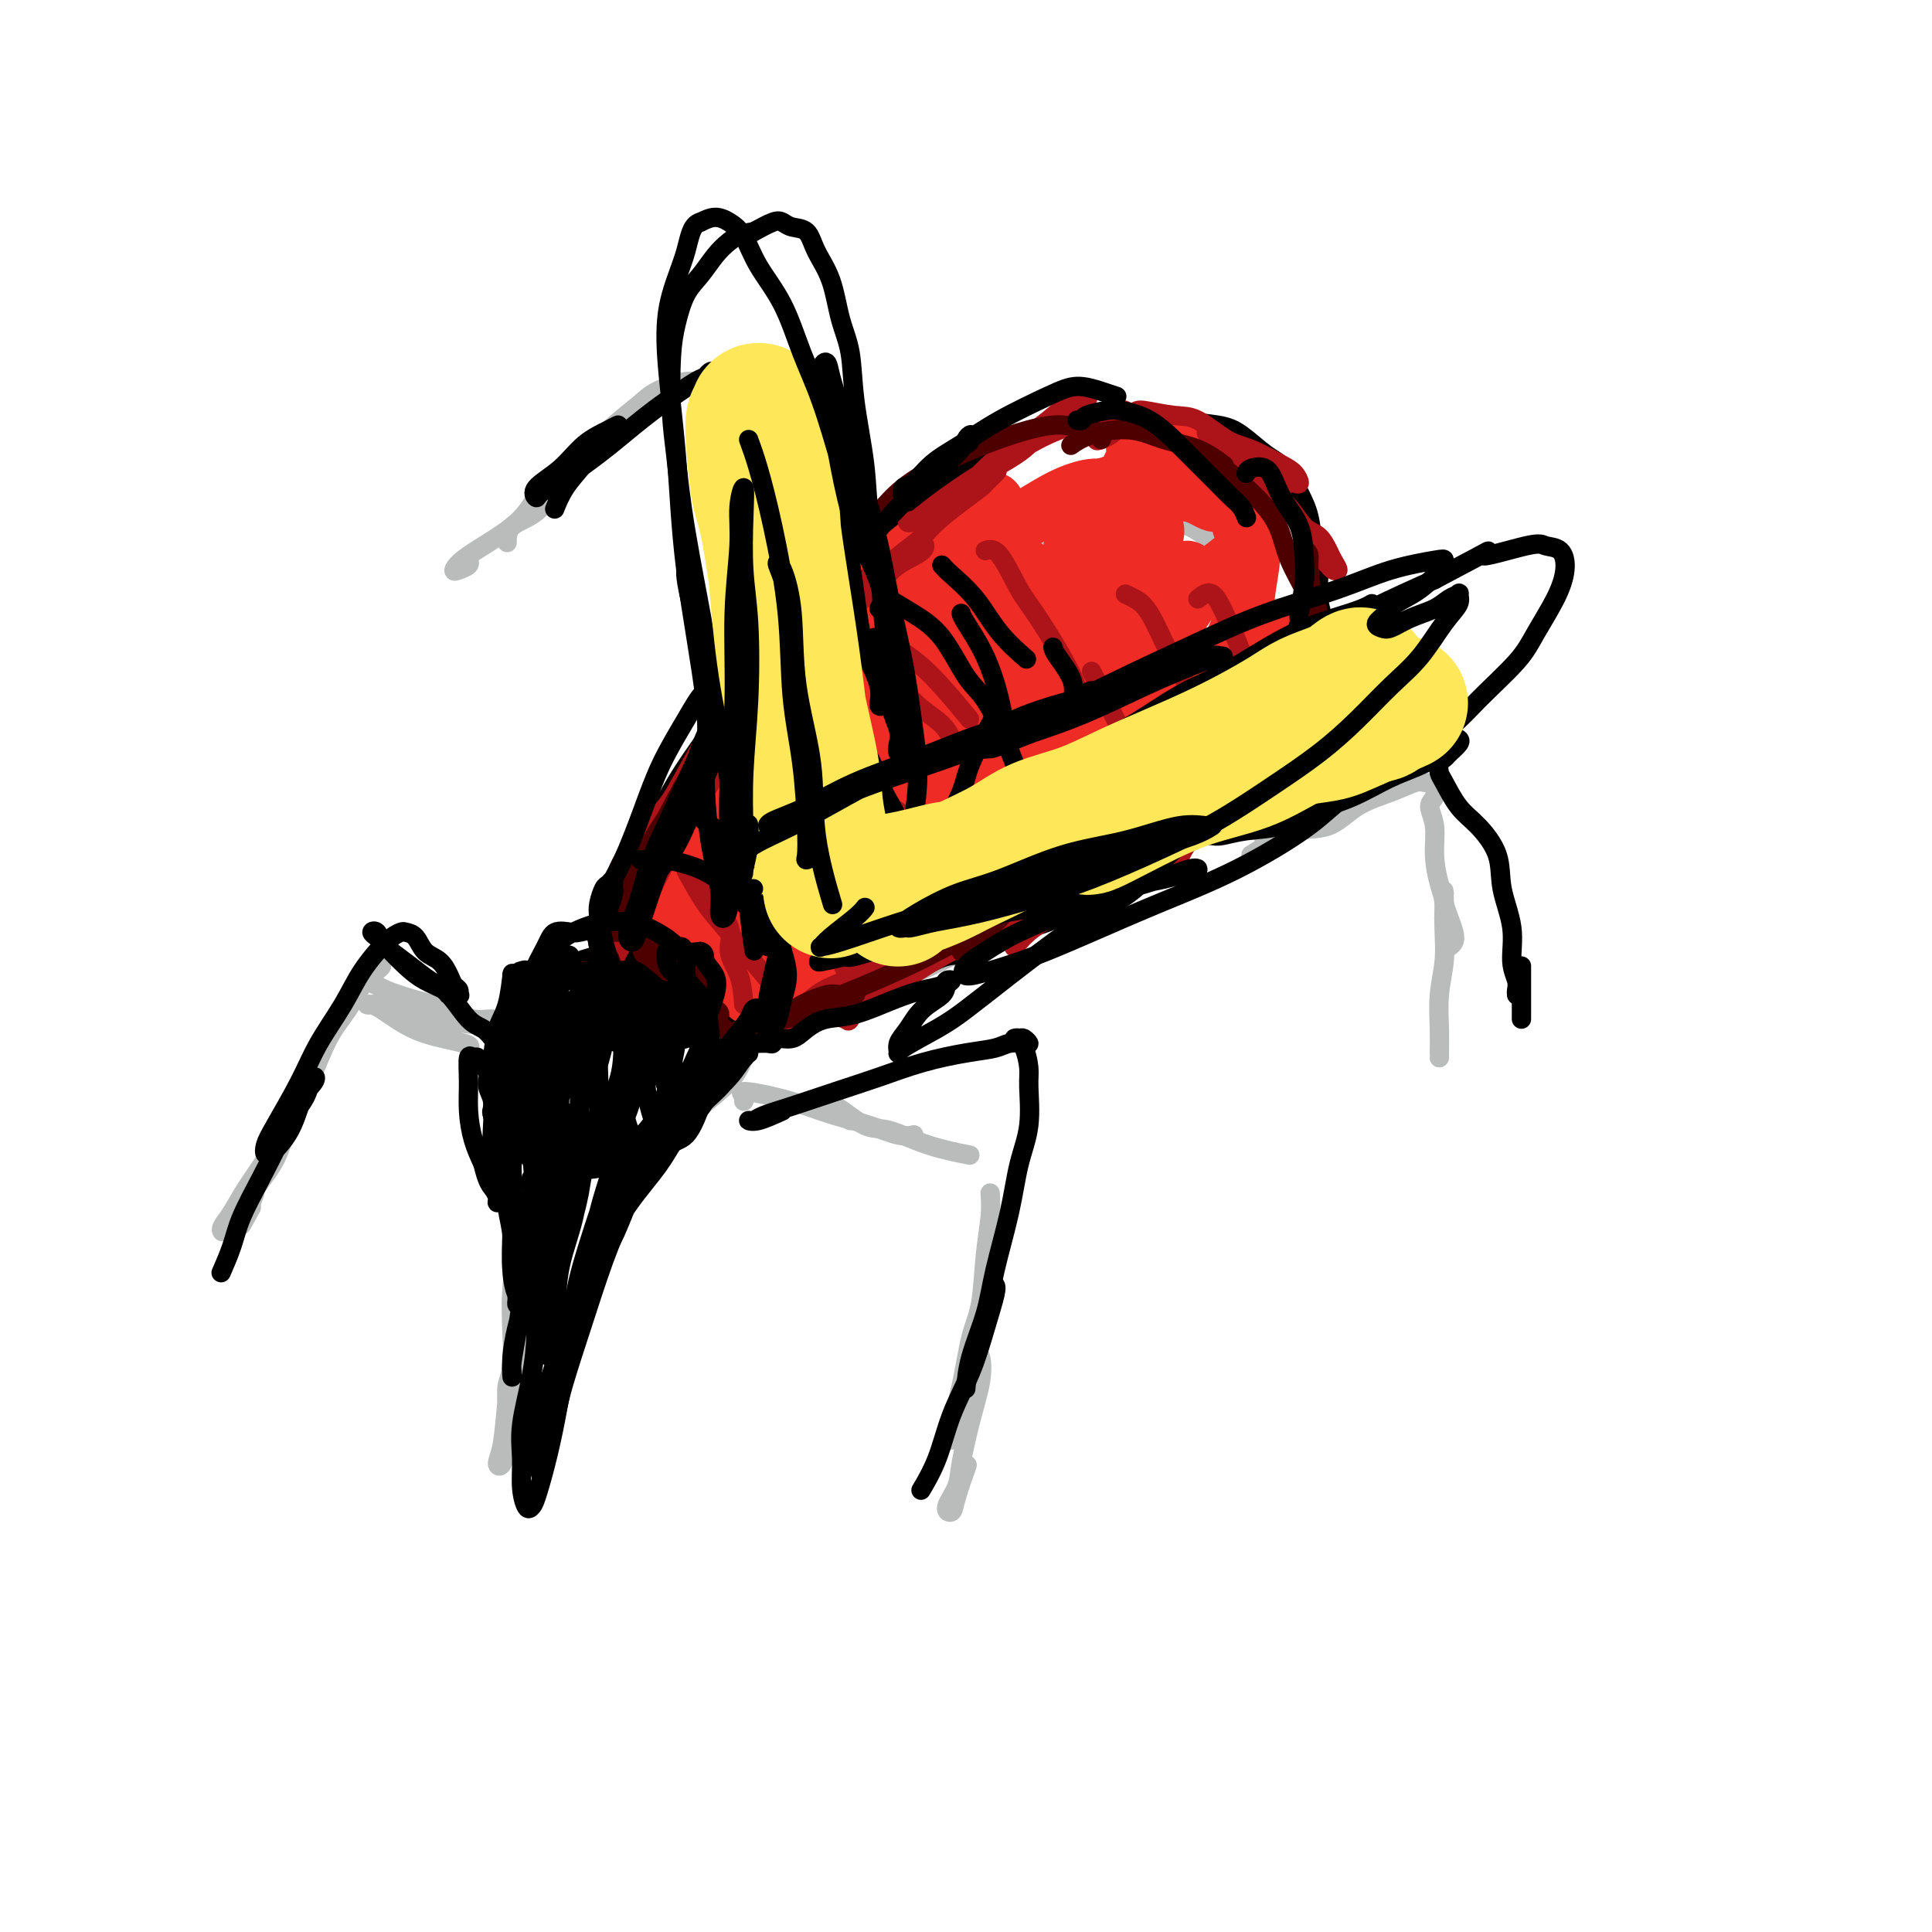 <svg viewBox='0 0 400 400' version='1.1' xmlns='http://www.w3.org/2000/svg' xmlns:xlink='http://www.w3.org/1999/xlink'><g fill='none' stroke='#BABBBB' stroke-width='4' stroke-linecap='round' stroke-linejoin='round'><path d='M143,184c1.195,-1.272 2.390,-2.544 4,-5c1.610,-2.456 3.636,-6.095 5,-8c1.364,-1.905 2.065,-2.076 2,-2c-0.065,0.076 -0.895,0.398 -2,1c-1.105,0.602 -2.485,1.483 -4,3c-1.515,1.517 -3.166,3.670 -5,6c-1.834,2.330 -3.851,4.837 -6,7c-2.149,2.163 -4.431,3.982 -6,6c-1.569,2.018 -2.424,4.236 -3,5c-0.576,0.764 -0.874,0.076 -1,0c-0.126,-0.076 -0.080,0.461 1,0c1.080,-0.461 3.193,-1.920 5,-4c1.807,-2.080 3.306,-4.781 5,-7c1.694,-2.219 3.581,-3.956 6,-7c2.419,-3.044 5.370,-7.394 8,-11c2.630,-3.606 4.940,-6.469 8,-10c3.060,-3.531 6.872,-7.730 9,-10c2.128,-2.270 2.573,-2.611 3,-3c0.427,-0.389 0.836,-0.825 1,-1c0.164,-0.175 0.082,-0.087 0,0'/><path d='M170,149c-0.864,1.202 -1.729,2.403 -3,4c-1.271,1.597 -2.949,3.588 -5,6c-2.051,2.412 -4.474,5.243 -6,7c-1.526,1.757 -2.154,2.438 -3,3c-0.846,0.562 -1.908,1.006 -2,1c-0.092,-0.006 0.787,-0.460 2,-2c1.213,-1.540 2.760,-4.166 4,-6c1.240,-1.834 2.174,-2.878 4,-5c1.826,-2.122 4.546,-5.324 8,-9c3.454,-3.676 7.642,-7.826 11,-11c3.358,-3.174 5.884,-5.372 8,-7c2.116,-1.628 3.821,-2.685 6,-4c2.179,-1.315 4.831,-2.889 7,-4c2.169,-1.111 3.853,-1.761 5,-2c1.147,-0.239 1.756,-0.068 2,0c0.244,0.068 0.122,0.034 0,0'/><path d='M208,120c0.096,-0.119 0.192,-0.238 0,0c-0.192,0.238 -0.672,0.834 -1,1c-0.328,0.166 -0.506,-0.096 -1,0c-0.494,0.096 -1.306,0.551 -1,0c0.306,-0.551 1.730,-2.106 3,-3c1.270,-0.894 2.388,-1.126 4,-2c1.612,-0.874 3.719,-2.389 7,-4c3.281,-1.611 7.736,-3.317 12,-4c4.264,-0.683 8.337,-0.342 11,0c2.663,0.342 3.914,0.685 6,2c2.086,1.315 5.005,3.603 7,6c1.995,2.397 3.067,4.902 4,7c0.933,2.098 1.729,3.789 2,5c0.271,1.211 0.018,1.942 0,3c-0.018,1.058 0.199,2.445 0,3c-0.199,0.555 -0.815,0.279 -1,0c-0.185,-0.279 0.061,-0.562 0,-1c-0.061,-0.438 -0.430,-1.033 0,-2c0.430,-0.967 1.659,-2.308 2,-3c0.341,-0.692 -0.205,-0.736 0,-1c0.205,-0.264 1.162,-0.747 2,-1c0.838,-0.253 1.558,-0.275 2,1c0.442,1.275 0.606,3.848 1,6c0.394,2.152 1.018,3.885 1,6c-0.018,2.115 -0.680,4.613 -1,7c-0.320,2.387 -0.300,4.664 -1,7c-0.700,2.336 -2.121,4.731 -4,7c-1.879,2.269 -4.215,4.412 -7,7c-2.785,2.588 -6.019,5.620 -8,7c-1.981,1.380 -2.709,1.109 -3,1c-0.291,-0.109 -0.146,-0.054 0,0'/><path d='M212,189c-1.262,-0.324 -2.523,-0.648 -3,-1c-0.477,-0.352 -0.169,-0.734 0,-1c0.169,-0.266 0.199,-0.418 1,-1c0.801,-0.582 2.372,-1.595 3,-2c0.628,-0.405 0.314,-0.203 0,0'/><path d='M217,184c-3.244,1.768 -6.488,3.537 -10,5c-3.512,1.463 -7.292,2.621 -11,4c-3.708,1.379 -7.344,2.981 -10,4c-2.656,1.019 -4.332,1.456 -6,2c-1.668,0.544 -3.328,1.194 -4,1c-0.672,-0.194 -0.357,-1.233 1,-2c1.357,-0.767 3.757,-1.264 6,-2c2.243,-0.736 4.328,-1.712 7,-3c2.672,-1.288 5.932,-2.888 9,-4c3.068,-1.112 5.945,-1.737 8,-2c2.055,-0.263 3.288,-0.165 4,0c0.712,0.165 0.904,0.396 0,1c-0.904,0.604 -2.905,1.581 -5,3c-2.095,1.419 -4.285,3.281 -7,5c-2.715,1.719 -5.956,3.295 -9,5c-3.044,1.705 -5.891,3.540 -9,5c-3.109,1.460 -6.480,2.546 -8,3c-1.520,0.454 -1.188,0.278 -1,0c0.188,-0.278 0.234,-0.658 2,-2c1.766,-1.342 5.253,-3.648 9,-6c3.747,-2.352 7.754,-4.751 12,-7c4.246,-2.249 8.732,-4.349 12,-6c3.268,-1.651 5.319,-2.851 8,-4c2.681,-1.149 5.993,-2.245 8,-3c2.007,-0.755 2.711,-1.169 3,-1c0.289,0.169 0.165,0.922 -1,2c-1.165,1.078 -3.370,2.482 -6,4c-2.630,1.518 -5.686,3.149 -9,5c-3.314,1.851 -6.885,3.921 -11,6c-4.115,2.079 -8.773,4.165 -13,6c-4.227,1.835 -8.023,3.417 -11,5c-2.977,1.583 -5.135,3.167 -7,4c-1.865,0.833 -3.438,0.914 -4,1c-0.562,0.086 -0.113,0.177 0,0c0.113,-0.177 -0.111,-0.622 0,-1c0.111,-0.378 0.555,-0.689 1,-1'/><path d='M165,211c-5.667,2.333 -2.833,1.167 0,0'/><path d='M126,205c-0.117,0.076 -0.235,0.153 -1,0c-0.765,-0.153 -2.179,-0.535 -3,-1c-0.821,-0.465 -1.050,-1.014 -1,-1c0.050,0.014 0.378,0.592 1,1c0.622,0.408 1.538,0.645 3,2c1.462,1.355 3.471,3.826 5,5c1.529,1.174 2.580,1.050 3,1c0.420,-0.050 0.210,-0.025 0,0'/><path d='M126,206c-0.310,0.310 -0.619,0.619 -2,1c-1.381,0.381 -3.833,0.833 -5,1c-1.167,0.167 -1.048,0.048 -1,0c0.048,-0.048 0.024,-0.024 0,0'/><path d='M123,204c-1.010,0.340 -2.019,0.679 -4,2c-1.981,1.321 -4.933,3.622 -7,5c-2.067,1.378 -3.247,1.833 -5,3c-1.753,1.167 -4.078,3.045 -5,5c-0.922,1.955 -0.441,3.988 0,5c0.441,1.012 0.840,1.003 1,1c0.160,-0.003 0.080,-0.002 0,0'/><path d='M111,218c-0.028,0.154 -0.056,0.309 -1,1c-0.944,0.691 -2.805,1.919 -4,4c-1.195,2.081 -1.723,5.015 -2,7c-0.277,1.985 -0.301,3.020 0,4c0.301,0.980 0.929,1.905 2,3c1.071,1.095 2.585,2.360 4,3c1.415,0.640 2.730,0.656 5,0c2.270,-0.656 5.496,-1.984 8,-3c2.504,-1.016 4.287,-1.719 5,-2c0.713,-0.281 0.357,-0.141 0,0'/><path d='M128,226c-2.325,1.711 -4.649,3.422 -6,5c-1.351,1.578 -1.728,3.021 -2,4c-0.272,0.979 -0.439,1.492 0,2c0.439,0.508 1.482,1.011 3,1c1.518,-0.011 3.509,-0.537 6,-1c2.491,-0.463 5.482,-0.864 8,-2c2.518,-1.136 4.564,-3.007 7,-5c2.436,-1.993 5.262,-4.110 7,-6c1.738,-1.890 2.387,-3.555 3,-5c0.613,-1.445 1.188,-2.670 1,-4c-0.188,-1.330 -1.140,-2.766 -3,-4c-1.860,-1.234 -4.629,-2.266 -6,-3c-1.371,-0.734 -1.343,-1.172 -4,-1c-2.657,0.172 -7.998,0.952 -12,2c-4.002,1.048 -6.666,2.362 -9,4c-2.334,1.638 -4.338,3.598 -6,5c-1.662,1.402 -2.982,2.244 -4,4c-1.018,1.756 -1.732,4.425 -2,6c-0.268,1.575 -0.088,2.058 1,3c1.088,0.942 3.086,2.345 5,3c1.914,0.655 3.746,0.561 6,0c2.254,-0.561 4.930,-1.589 6,-2c1.070,-0.411 0.535,-0.206 0,0'/><path d='M140,214c-0.432,-1.280 -0.864,-2.560 -1,-4c-0.136,-1.440 0.025,-3.041 -2,-4c-2.025,-0.959 -6.235,-1.275 -9,-1c-2.765,0.275 -4.086,1.143 -6,3c-1.914,1.857 -4.420,4.704 -6,7c-1.580,2.296 -2.233,4.041 -3,6c-0.767,1.959 -1.648,4.131 -2,5c-0.352,0.869 -0.176,0.434 0,0'/><path d='M154,228c0.135,-0.292 0.270,-0.584 0,-1c-0.270,-0.416 -0.945,-0.957 0,-1c0.945,-0.043 3.509,0.413 6,1c2.491,0.587 4.910,1.306 7,2c2.090,0.694 3.853,1.363 6,2c2.147,0.637 4.679,1.243 7,2c2.321,0.757 4.433,1.665 6,2c1.567,0.335 2.591,0.096 3,0c0.409,-0.096 0.205,-0.048 0,0'/><path d='M176,232c-0.980,-0.762 -1.960,-1.524 -3,-2c-1.040,-0.476 -2.140,-0.666 -3,-1c-0.860,-0.334 -1.480,-0.812 -1,-1c0.480,-0.188 2.060,-0.085 4,1c1.940,1.085 4.241,3.153 6,4c1.759,0.847 2.977,0.475 5,1c2.023,0.525 4.852,1.949 8,3c3.148,1.051 6.614,1.729 8,2c1.386,0.271 0.693,0.136 0,0'/><path d='M205,247c0.096,1.471 0.192,2.943 0,5c-0.192,2.057 -0.672,4.700 -1,8c-0.328,3.300 -0.505,7.256 -1,10c-0.495,2.744 -1.310,4.276 -2,7c-0.690,2.724 -1.257,6.639 -2,10c-0.743,3.361 -1.663,6.169 -2,8c-0.337,1.831 -0.091,2.685 0,3c0.091,0.315 0.026,0.090 0,0c-0.026,-0.090 -0.013,-0.045 0,0'/><path d='M202,281c-0.101,-0.432 -0.202,-0.864 0,-1c0.202,-0.136 0.708,0.024 1,1c0.292,0.976 0.371,2.769 0,5c-0.371,2.231 -1.192,4.901 -2,8c-0.808,3.099 -1.602,6.629 -2,9c-0.398,2.371 -0.401,3.583 -1,5c-0.599,1.417 -1.796,3.037 -2,4c-0.204,0.963 0.584,1.268 1,1c0.416,-0.268 0.458,-1.111 1,-3c0.542,-1.889 1.583,-4.826 2,-6c0.417,-1.174 0.208,-0.587 0,0'/><path d='M97,217c0.322,-0.273 0.644,-0.546 -1,-1c-1.644,-0.454 -5.254,-1.088 -8,-2c-2.746,-0.912 -4.629,-2.100 -6,-3c-1.371,-0.900 -2.232,-1.511 -3,-2c-0.768,-0.489 -1.444,-0.856 -2,-1c-0.556,-0.144 -0.990,-0.064 -1,0c-0.010,0.064 0.406,0.112 1,0c0.594,-0.112 1.366,-0.384 3,0c1.634,0.384 4.130,1.423 6,2c1.870,0.577 3.113,0.692 5,1c1.887,0.308 4.418,0.810 6,1c1.582,0.190 2.216,0.066 3,0c0.784,-0.066 1.717,-0.076 2,0c0.283,0.076 -0.085,0.239 0,0c0.085,-0.239 0.622,-0.880 0,-1c-0.622,-0.120 -2.403,0.280 -4,0c-1.597,-0.280 -3.010,-1.241 -5,-2c-1.990,-0.759 -4.557,-1.318 -7,-2c-2.443,-0.682 -4.760,-1.488 -6,-2c-1.240,-0.512 -1.401,-0.728 -2,-1c-0.599,-0.272 -1.636,-0.598 -2,-1c-0.364,-0.402 -0.054,-0.879 0,-1c0.054,-0.121 -0.146,0.114 0,0c0.146,-0.114 0.639,-0.578 1,-1c0.361,-0.422 0.589,-0.803 1,-1c0.411,-0.197 1.006,-0.210 1,0c-0.006,0.210 -0.612,0.642 -1,1c-0.388,0.358 -0.557,0.642 -1,1c-0.443,0.358 -1.161,0.791 -2,2c-0.839,1.209 -1.798,3.193 -3,5c-1.202,1.807 -2.648,3.438 -4,6c-1.352,2.562 -2.611,6.054 -4,9c-1.389,2.946 -2.908,5.346 -4,8c-1.092,2.654 -1.755,5.561 -3,8c-1.245,2.439 -3.070,4.411 -4,6c-0.930,1.589 -0.965,2.794 -1,4'/><path d='M52,250c-4.033,7.586 -1.116,1.550 0,-1c1.116,-2.550 0.432,-1.616 1,-3c0.568,-1.384 2.388,-5.087 4,-8c1.612,-2.913 3.015,-5.035 4,-7c0.985,-1.965 1.552,-3.771 2,-5c0.448,-1.229 0.778,-1.881 1,-2c0.222,-0.119 0.338,0.294 0,1c-0.338,0.706 -1.129,1.704 -2,3c-0.871,1.296 -1.820,2.890 -3,5c-1.180,2.110 -2.589,4.737 -4,7c-1.411,2.263 -2.823,4.162 -4,6c-1.177,1.838 -2.120,3.616 -3,5c-0.880,1.384 -1.699,2.372 -2,3c-0.301,0.628 -0.086,0.894 0,1c0.086,0.106 0.043,0.053 0,0'/><path d='M168,151c-0.014,-0.405 -0.029,-0.809 0,-1c0.029,-0.191 0.100,-0.168 0,-1c-0.100,-0.832 -0.372,-2.520 -1,-4c-0.628,-1.480 -1.612,-2.751 -2,-4c-0.388,-1.249 -0.180,-2.476 -1,-4c-0.820,-1.524 -2.670,-3.347 -4,-5c-1.330,-1.653 -2.142,-3.137 -3,-4c-0.858,-0.863 -1.763,-1.105 -2,-2c-0.237,-0.895 0.195,-2.445 0,-3c-0.195,-0.555 -1.015,-0.117 -1,0c0.015,0.117 0.866,-0.088 1,0c0.134,0.088 -0.447,0.468 0,1c0.447,0.532 1.924,1.215 3,2c1.076,0.785 1.751,1.673 2,2c0.249,0.327 0.071,0.093 0,0c-0.071,-0.093 -0.036,-0.047 0,0'/><path d='M177,127c-0.537,-0.088 -1.074,-0.175 -2,-1c-0.926,-0.825 -2.242,-2.386 -4,-4c-1.758,-1.614 -3.959,-3.279 -6,-5c-2.041,-1.721 -3.923,-3.498 -5,-5c-1.077,-1.502 -1.351,-2.729 -2,-4c-0.649,-1.271 -1.673,-2.588 -2,-3c-0.327,-0.412 0.045,0.079 0,0c-0.045,-0.079 -0.505,-0.728 0,0c0.505,0.728 1.976,2.833 3,5c1.024,2.167 1.603,4.396 3,7c1.397,2.604 3.614,5.583 5,8c1.386,2.417 1.941,4.272 3,6c1.059,1.728 2.622,3.328 4,5c1.378,1.672 2.572,3.417 3,4c0.428,0.583 0.089,0.005 0,0c-0.089,-0.005 0.073,0.565 0,0c-0.073,-0.565 -0.381,-2.265 -1,-4c-0.619,-1.735 -1.549,-3.507 -3,-6c-1.451,-2.493 -3.424,-5.709 -5,-9c-1.576,-3.291 -2.754,-6.659 -4,-10c-1.246,-3.341 -2.558,-6.657 -4,-10c-1.442,-3.343 -3.013,-6.713 -4,-9c-0.987,-2.287 -1.388,-3.490 -2,-5c-0.612,-1.510 -1.434,-3.327 -2,-4c-0.566,-0.673 -0.877,-0.201 -1,0c-0.123,0.201 -0.057,0.130 0,0c0.057,-0.130 0.106,-0.321 0,0c-0.106,0.321 -0.368,1.153 0,2c0.368,0.847 1.365,1.708 2,2c0.635,0.292 0.909,0.016 1,0c0.091,-0.016 -0.002,0.228 0,0c0.002,-0.228 0.097,-0.929 0,-1c-0.097,-0.071 -0.387,0.486 -1,0c-0.613,-0.486 -1.550,-2.015 -2,-3c-0.450,-0.985 -0.414,-1.424 -1,-2c-0.586,-0.576 -1.793,-1.288 -3,-2'/><path d='M147,79c-1.440,-1.213 -1.540,-0.247 -2,0c-0.460,0.247 -1.280,-0.225 -3,0c-1.720,0.225 -4.342,1.149 -6,2c-1.658,0.851 -2.353,1.630 -4,3c-1.647,1.370 -4.245,3.331 -7,6c-2.755,2.669 -5.666,6.047 -8,9c-2.334,2.953 -4.089,5.482 -6,7c-1.911,1.518 -3.976,2.024 -5,3c-1.024,0.976 -1.007,2.422 -1,3c0.007,0.578 0.003,0.289 0,0'/><path d='M111,103c-1.189,1.946 -2.378,3.892 -5,6c-2.622,2.108 -6.678,4.379 -9,6c-2.322,1.621 -2.909,2.592 -3,3c-0.091,0.408 0.316,0.254 1,0c0.684,-0.254 1.646,-0.607 2,-1c0.354,-0.393 0.101,-0.827 0,-1c-0.101,-0.173 -0.051,-0.087 0,0'/><path d='M259,177c2.680,-1.675 5.359,-3.350 8,-5c2.641,-1.650 5.243,-3.276 7,-4c1.757,-0.724 2.667,-0.546 3,-1c0.333,-0.454 0.087,-1.539 0,-2c-0.087,-0.461 -0.016,-0.299 -1,0c-0.984,0.299 -3.021,0.735 -5,2c-1.979,1.265 -3.898,3.360 -5,4c-1.102,0.640 -1.386,-0.176 -2,0c-0.614,0.176 -1.558,1.343 -2,2c-0.442,0.657 -0.382,0.805 0,1c0.382,0.195 1.087,0.439 2,0c0.913,-0.439 2.034,-1.561 4,-2c1.966,-0.439 4.777,-0.195 7,-1c2.223,-0.805 3.857,-2.661 6,-4c2.143,-1.339 4.795,-2.163 7,-3c2.205,-0.837 3.964,-1.686 5,-2c1.036,-0.314 1.351,-0.092 2,0c0.649,0.092 1.633,0.054 2,0c0.367,-0.054 0.116,-0.123 0,0c-0.116,0.123 -0.099,0.439 0,1c0.099,0.561 0.278,1.367 0,2c-0.278,0.633 -1.013,1.091 -1,2c0.013,0.909 0.773,2.267 1,4c0.227,1.733 -0.079,3.839 0,6c0.079,2.161 0.543,4.375 1,6c0.457,1.625 0.906,2.660 1,4c0.094,1.340 -0.167,2.984 0,4c0.167,1.016 0.764,1.406 1,2c0.236,0.594 0.113,1.394 0,2c-0.113,0.606 -0.216,1.018 0,1c0.216,-0.018 0.751,-0.466 1,-1c0.249,-0.534 0.211,-1.153 0,-2c-0.211,-0.847 -0.595,-1.920 -1,-3c-0.405,-1.080 -0.830,-2.166 -1,-3c-0.170,-0.834 -0.085,-1.417 0,-2'/><path d='M299,185c-0.156,-1.457 -0.046,-0.101 0,1c0.046,1.101 0.026,1.945 0,3c-0.026,1.055 -0.060,2.321 0,4c0.060,1.679 0.212,3.770 0,6c-0.212,2.230 -0.789,4.597 -1,7c-0.211,2.403 -0.057,4.840 0,7c0.057,2.160 0.015,4.043 0,5c-0.015,0.957 -0.004,0.988 0,1c0.004,0.012 0.002,0.006 0,0'/><path d='M110,250c-0.226,2.945 -0.453,5.889 -1,8c-0.547,2.111 -1.415,3.387 -2,5c-0.585,1.613 -0.889,3.563 -1,5c-0.111,1.437 -0.030,2.360 0,3c0.030,0.640 0.008,0.996 0,1c-0.008,0.004 -0.002,-0.345 0,-1c0.002,-0.655 0.001,-1.616 0,-2c-0.001,-0.384 -0.000,-0.192 0,0'/><path d='M107,251c0.111,1.091 0.222,2.181 0,5c-0.222,2.819 -0.777,7.366 -1,11c-0.223,3.634 -0.113,6.354 0,9c0.113,2.646 0.230,5.218 0,7c-0.230,1.782 -0.808,2.775 -1,4c-0.192,1.225 0.001,2.682 0,3c-0.001,0.318 -0.196,-0.502 0,-2c0.196,-1.498 0.784,-3.672 1,-5c0.216,-1.328 0.062,-1.808 0,-2c-0.062,-0.192 -0.031,-0.096 0,0'/><path d='M107,246c-0.107,0.098 -0.214,0.196 0,2c0.214,1.804 0.748,5.314 1,9c0.252,3.686 0.223,7.548 0,11c-0.223,3.452 -0.639,6.492 -1,10c-0.361,3.508 -0.668,7.482 -1,11c-0.332,3.518 -0.689,6.580 -1,9c-0.311,2.420 -0.577,4.199 -1,5c-0.423,0.801 -1.003,0.623 -1,0c0.003,-0.623 0.588,-1.693 1,-4c0.412,-2.307 0.649,-5.852 1,-9c0.351,-3.148 0.814,-5.899 1,-7c0.186,-1.101 0.093,-0.550 0,0'/><path d='M107,276c-0.422,1.769 -0.844,3.538 -1,6c-0.156,2.462 -0.047,5.615 0,7c0.047,1.385 0.032,1.000 0,1c-0.032,-0.000 -0.081,0.383 0,0c0.081,-0.383 0.291,-1.532 1,-4c0.709,-2.468 1.917,-6.255 3,-10c1.083,-3.745 2.042,-7.448 3,-10c0.958,-2.552 1.917,-3.952 3,-7c1.083,-3.048 2.292,-7.744 3,-10c0.708,-2.256 0.917,-2.073 1,-2c0.083,0.073 0.042,0.037 0,0'/><path d='M116,247c-0.120,0.838 -0.240,1.676 -1,3c-0.760,1.324 -2.159,3.133 -3,4c-0.841,0.867 -1.123,0.793 -1,1c0.123,0.207 0.650,0.697 1,0c0.350,-0.697 0.522,-2.580 1,-4c0.478,-1.420 1.264,-2.377 2,-4c0.736,-1.623 1.424,-3.911 2,-5c0.576,-1.089 1.041,-0.979 1,-1c-0.041,-0.021 -0.588,-0.174 -1,0c-0.412,0.174 -0.690,0.674 -1,1c-0.310,0.326 -0.654,0.479 -1,1c-0.346,0.521 -0.695,1.411 -1,2c-0.305,0.589 -0.566,0.876 -1,1c-0.434,0.124 -1.041,0.085 -1,0c0.041,-0.085 0.729,-0.217 1,-1c0.271,-0.783 0.125,-2.218 0,-3c-0.125,-0.782 -0.230,-0.910 0,-1c0.230,-0.090 0.794,-0.143 1,0c0.206,0.143 0.055,0.482 0,1c-0.055,0.518 -0.015,1.216 0,2c0.015,0.784 0.004,1.652 0,2c-0.004,0.348 -0.002,0.174 0,0'/></g>
<g fill='none' stroke='#000000' stroke-width='4' stroke-linecap='round' stroke-linejoin='round'><path d='M118,198c-0.066,-0.229 -0.133,-0.458 -1,0c-0.867,0.458 -2.535,1.603 -4,3c-1.465,1.397 -2.728,3.048 -4,5c-1.272,1.952 -2.555,4.207 -3,6c-0.445,1.793 -0.052,3.124 0,5c0.052,1.876 -0.236,4.299 0,7c0.236,2.701 0.995,5.682 2,8c1.005,2.318 2.257,3.974 4,5c1.743,1.026 3.979,1.421 6,2c2.021,0.579 3.829,1.342 6,1c2.171,-0.342 4.706,-1.790 7,-3c2.294,-1.210 4.346,-2.181 6,-4c1.654,-1.819 2.910,-4.486 4,-7c1.090,-2.514 2.014,-4.875 3,-7c0.986,-2.125 2.034,-4.013 2,-6c-0.034,-1.987 -1.149,-4.072 -2,-6c-0.851,-1.928 -1.437,-3.699 -3,-5c-1.563,-1.301 -4.104,-2.131 -6,-3c-1.896,-0.869 -3.148,-1.778 -5,-2c-1.852,-0.222 -4.304,0.243 -7,1c-2.696,0.757 -5.635,1.807 -8,3c-2.365,1.193 -4.154,2.528 -6,5c-1.846,2.472 -3.747,6.080 -5,9c-1.253,2.920 -1.859,5.153 -2,8c-0.141,2.847 0.182,6.308 1,9c0.818,2.692 2.132,4.616 4,6c1.868,1.384 4.291,2.230 7,3c2.709,0.770 5.704,1.464 9,1c3.296,-0.464 6.893,-2.088 9,-3c2.107,-0.912 2.725,-1.113 5,-3c2.275,-1.887 6.206,-5.460 9,-8c2.794,-2.540 4.450,-4.045 5,-6c0.550,-1.955 -0.007,-4.359 0,-6c0.007,-1.641 0.579,-2.519 0,-4c-0.579,-1.481 -2.308,-3.566 -4,-5c-1.692,-1.434 -3.346,-2.217 -5,-3'/><path d='M142,204c-3.369,-1.522 -7.292,-1.328 -10,-1c-2.708,0.328 -4.200,0.789 -6,2c-1.800,1.211 -3.908,3.172 -6,6c-2.092,2.828 -4.169,6.522 -5,8c-0.831,1.478 -0.415,0.739 0,0'/><path d='M110,245c0.006,-0.653 0.012,-1.306 0,-1c-0.012,0.306 -0.041,1.573 0,2c0.041,0.427 0.152,0.016 0,1c-0.152,0.984 -0.566,3.363 -1,6c-0.434,2.637 -0.887,5.532 -1,8c-0.113,2.468 0.113,4.510 0,7c-0.113,2.490 -0.567,5.427 -1,8c-0.433,2.573 -0.846,4.781 -1,6c-0.154,1.219 -0.050,1.448 0,2c0.050,0.552 0.045,1.426 0,1c-0.045,-0.426 -0.131,-2.154 0,-4c0.131,-1.846 0.480,-3.811 1,-6c0.520,-2.189 1.211,-4.602 2,-7c0.789,-2.398 1.676,-4.781 2,-6c0.324,-1.219 0.085,-1.276 0,-1c-0.085,0.276 -0.016,0.883 0,2c0.016,1.117 -0.020,2.744 0,5c0.020,2.256 0.096,5.141 0,8c-0.096,2.859 -0.362,5.691 -1,9c-0.638,3.309 -1.646,7.094 -2,10c-0.354,2.906 -0.054,4.934 0,7c0.054,2.066 -0.137,4.170 0,6c0.137,1.830 0.603,3.386 1,4c0.397,0.614 0.724,0.286 1,0c0.276,-0.286 0.499,-0.530 1,-2c0.501,-1.470 1.279,-4.166 2,-7c0.721,-2.834 1.383,-5.806 2,-9c0.617,-3.194 1.188,-6.610 2,-10c0.812,-3.390 1.864,-6.754 3,-10c1.136,-3.246 2.357,-6.372 3,-9c0.643,-2.628 0.708,-4.756 1,-6c0.292,-1.244 0.809,-1.604 1,-2c0.191,-0.396 0.054,-0.827 0,-1c-0.054,-0.173 -0.027,-0.086 0,0'/><path d='M162,230c-1.864,0.850 -3.727,1.701 -5,2c-1.273,0.299 -1.954,0.047 -2,0c-0.046,-0.047 0.543,0.112 1,0c0.457,-0.112 0.782,-0.495 2,-1c1.218,-0.505 3.328,-1.133 6,-2c2.672,-0.867 5.906,-1.972 9,-3c3.094,-1.028 6.049,-1.978 9,-3c2.951,-1.022 5.897,-2.116 9,-3c3.103,-0.884 6.363,-1.556 9,-2c2.637,-0.444 4.651,-0.659 6,-1c1.349,-0.341 2.033,-0.810 3,-1c0.967,-0.190 2.216,-0.103 3,0c0.784,0.103 1.104,0.223 1,0c-0.104,-0.223 -0.631,-0.788 -1,-1c-0.369,-0.212 -0.579,-0.071 -1,0c-0.421,0.071 -1.051,0.070 -1,0c0.051,-0.070 0.784,-0.210 1,0c0.216,0.210 -0.084,0.770 0,1c0.084,0.230 0.552,0.129 1,1c0.448,0.871 0.875,2.712 1,4c0.125,1.288 -0.054,2.022 0,4c0.054,1.978 0.339,5.200 0,8c-0.339,2.800 -1.302,5.177 -2,8c-0.698,2.823 -1.129,6.092 -2,10c-0.871,3.908 -2.181,8.456 -3,12c-0.819,3.544 -1.147,6.084 -2,9c-0.853,2.916 -2.230,6.208 -3,9c-0.770,2.792 -0.934,5.083 -1,6c-0.066,0.917 -0.033,0.458 0,0'/><path d='M206,266c0.163,0.269 0.326,0.537 0,2c-0.326,1.463 -1.142,4.120 -2,7c-0.858,2.880 -1.757,5.985 -3,9c-1.243,3.015 -2.828,5.942 -4,9c-1.172,3.058 -1.931,6.246 -3,9c-1.069,2.754 -2.448,5.072 -3,6c-0.552,0.928 -0.276,0.464 0,0'/><path d='M102,215c-0.601,-0.751 -1.202,-1.502 -2,-2c-0.798,-0.498 -1.792,-0.742 -3,-2c-1.208,-1.258 -2.628,-3.530 -4,-5c-1.372,-1.470 -2.696,-2.138 -4,-3c-1.304,-0.862 -2.589,-1.916 -4,-3c-1.411,-1.084 -2.950,-2.197 -4,-3c-1.050,-0.803 -1.612,-1.297 -2,-2c-0.388,-0.703 -0.603,-1.616 -1,-2c-0.397,-0.384 -0.974,-0.241 -1,0c-0.026,0.241 0.501,0.579 1,1c0.499,0.421 0.969,0.926 2,2c1.031,1.074 2.624,2.718 4,4c1.376,1.282 2.537,2.201 4,3c1.463,0.799 3.230,1.479 4,2c0.770,0.521 0.543,0.883 1,1c0.457,0.117 1.598,-0.012 2,0c0.402,0.012 0.064,0.165 0,0c-0.064,-0.165 0.145,-0.648 0,-1c-0.145,-0.352 -0.643,-0.574 -1,-1c-0.357,-0.426 -0.572,-1.056 -1,-2c-0.428,-0.944 -1.069,-2.201 -2,-3c-0.931,-0.799 -2.151,-1.139 -3,-2c-0.849,-0.861 -1.325,-2.241 -2,-3c-0.675,-0.759 -1.547,-0.895 -2,-1c-0.453,-0.105 -0.488,-0.179 -1,0c-0.512,0.179 -1.503,0.613 -3,2c-1.497,1.387 -3.500,3.729 -5,6c-1.500,2.271 -2.496,4.470 -4,7c-1.504,2.530 -3.515,5.389 -5,8c-1.485,2.611 -2.446,4.972 -4,8c-1.554,3.028 -3.703,6.723 -5,9c-1.297,2.277 -1.743,3.135 -2,4c-0.257,0.865 -0.327,1.737 0,2c0.327,0.263 1.050,-0.083 2,-1c0.950,-0.917 2.129,-2.405 3,-4c0.871,-1.595 1.436,-3.298 2,-5'/><path d='M62,229c1.485,-2.016 1.696,-3.056 2,-4c0.304,-0.944 0.701,-1.792 1,-2c0.299,-0.208 0.501,0.225 0,1c-0.501,0.775 -1.705,1.892 -3,4c-1.295,2.108 -2.680,5.207 -4,8c-1.320,2.793 -2.575,5.282 -4,8c-1.425,2.718 -3.021,5.667 -4,8c-0.979,2.333 -1.340,4.051 -2,6c-0.660,1.949 -1.617,4.128 -2,5c-0.383,0.872 -0.191,0.436 0,0'/><path d='M183,131c-0.527,0.022 -1.054,0.043 -1,0c0.054,-0.043 0.690,-0.152 0,-1c-0.690,-0.848 -2.706,-2.437 -4,-4c-1.294,-1.563 -1.866,-3.101 -3,-5c-1.134,-1.899 -2.829,-4.161 -4,-6c-1.171,-1.839 -1.819,-3.255 -3,-5c-1.181,-1.745 -2.895,-3.817 -4,-5c-1.105,-1.183 -1.602,-1.476 -2,-2c-0.398,-0.524 -0.697,-1.278 -1,-1c-0.303,0.278 -0.610,1.587 0,3c0.610,1.413 2.138,2.931 3,5c0.862,2.069 1.058,4.688 2,7c0.942,2.312 2.632,4.316 4,6c1.368,1.684 2.415,3.048 3,4c0.585,0.952 0.706,1.491 1,2c0.294,0.509 0.759,0.989 1,1c0.241,0.011 0.257,-0.447 0,-1c-0.257,-0.553 -0.788,-1.203 -1,-2c-0.212,-0.797 -0.107,-1.742 -1,-4c-0.893,-2.258 -2.785,-5.829 -4,-8c-1.215,-2.171 -1.754,-2.940 -3,-5c-1.246,-2.060 -3.198,-5.410 -5,-8c-1.802,-2.590 -3.453,-4.420 -5,-7c-1.547,-2.580 -2.989,-5.909 -4,-8c-1.011,-2.091 -1.591,-2.942 -2,-4c-0.409,-1.058 -0.649,-2.323 -1,-3c-0.351,-0.677 -0.815,-0.766 -1,-1c-0.185,-0.234 -0.091,-0.612 0,-1c0.091,-0.388 0.179,-0.786 0,-1c-0.179,-0.214 -0.625,-0.243 -1,0c-0.375,0.243 -0.678,0.758 -1,1c-0.322,0.242 -0.663,0.212 -2,1c-1.337,0.788 -3.668,2.394 -6,4'/><path d='M138,83c-3.375,2.341 -6.812,5.193 -9,7c-2.188,1.807 -3.126,2.571 -5,4c-1.874,1.429 -4.683,3.525 -7,5c-2.317,1.475 -4.141,2.330 -5,3c-0.859,0.670 -0.753,1.154 -1,1c-0.247,-0.154 -0.846,-0.946 0,-2c0.846,-1.054 3.138,-2.371 5,-4c1.862,-1.629 3.293,-3.571 5,-5c1.707,-1.429 3.689,-2.344 5,-3c1.311,-0.656 1.950,-1.055 2,-1c0.050,0.055 -0.488,0.562 -1,1c-0.512,0.438 -0.999,0.808 -2,2c-1.001,1.192 -2.516,3.206 -4,5c-1.484,1.794 -2.938,3.368 -4,5c-1.062,1.632 -1.732,3.324 -2,4c-0.268,0.676 -0.134,0.338 0,0'/><path d='M250,173c-0.081,0.007 -0.162,0.015 0,0c0.162,-0.015 0.567,-0.052 1,0c0.433,0.052 0.892,0.192 2,0c1.108,-0.192 2.863,-0.715 5,-1c2.137,-0.285 4.654,-0.330 7,-1c2.346,-0.670 4.519,-1.965 7,-3c2.481,-1.035 5.270,-1.812 8,-3c2.730,-1.188 5.400,-2.788 8,-4c2.600,-1.212 5.129,-2.036 7,-3c1.871,-0.964 3.083,-2.070 4,-3c0.917,-0.930 1.539,-1.686 2,-2c0.461,-0.314 0.761,-0.187 1,0c0.239,0.187 0.417,0.435 0,1c-0.417,0.565 -1.431,1.447 -2,2c-0.569,0.553 -0.694,0.777 -1,1c-0.306,0.223 -0.793,0.445 -1,1c-0.207,0.555 -0.136,1.444 0,2c0.136,0.556 0.336,0.778 1,2c0.664,1.222 1.794,3.444 3,5c1.206,1.556 2.490,2.446 4,4c1.510,1.554 3.245,3.771 4,6c0.755,2.229 0.528,4.471 1,7c0.472,2.529 1.643,5.347 2,8c0.357,2.653 -0.101,5.142 0,7c0.101,1.858 0.759,3.086 1,4c0.241,0.914 0.065,1.515 0,2c-0.065,0.485 -0.019,0.853 0,1c0.019,0.147 0.009,0.074 0,0'/><path d='M315,200c0.000,0.257 0.000,0.514 0,1c0.000,0.486 0.000,1.202 0,2c0.000,0.798 0.000,1.678 0,3c0.000,1.322 0.000,3.087 0,4c0.000,0.913 0.000,0.975 0,1c0.000,0.025 0.000,0.012 0,0'/><path d='M123,212c0.026,-0.148 0.053,-0.296 0,-1c-0.053,-0.704 -0.185,-1.962 0,-3c0.185,-1.038 0.686,-1.854 1,-3c0.314,-1.146 0.442,-2.620 1,-4c0.558,-1.380 1.548,-2.664 2,-4c0.452,-1.336 0.367,-2.724 1,-4c0.633,-1.276 1.986,-2.441 3,-4c1.014,-1.559 1.690,-3.511 2,-5c0.310,-1.489 0.256,-2.515 1,-4c0.744,-1.485 2.287,-3.428 3,-5c0.713,-1.572 0.595,-2.774 1,-4c0.405,-1.226 1.334,-2.478 2,-4c0.666,-1.522 1.069,-3.316 2,-5c0.931,-1.684 2.389,-3.259 3,-4c0.611,-0.741 0.375,-0.648 1,-2c0.625,-1.352 2.110,-4.150 3,-6c0.890,-1.850 1.185,-2.752 2,-4c0.815,-1.248 2.150,-2.840 3,-4c0.850,-1.160 1.217,-1.887 2,-3c0.783,-1.113 1.984,-2.611 3,-4c1.016,-1.389 1.849,-2.667 3,-4c1.151,-1.333 2.622,-2.720 4,-4c1.378,-1.280 2.665,-2.452 4,-4c1.335,-1.548 2.719,-3.471 4,-5c1.281,-1.529 2.459,-2.663 4,-4c1.541,-1.337 3.446,-2.879 5,-4c1.554,-1.121 2.756,-1.823 4,-3c1.244,-1.177 2.529,-2.828 4,-4c1.471,-1.172 3.127,-1.866 5,-3c1.873,-1.134 3.963,-2.709 6,-4c2.037,-1.291 4.023,-2.297 6,-3c1.977,-0.703 3.947,-1.103 6,-2c2.053,-0.897 4.189,-2.292 6,-3c1.811,-0.708 3.295,-0.729 5,-1c1.705,-0.271 3.630,-0.792 6,-1c2.370,-0.208 5.185,-0.104 8,0'/><path d='M239,86c3.937,-0.126 4.279,0.558 6,1c1.721,0.442 4.821,0.641 7,1c2.179,0.359 3.438,0.877 5,2c1.562,1.123 3.426,2.852 5,4c1.574,1.148 2.857,1.715 4,3c1.143,1.285 2.147,3.287 3,5c0.853,1.713 1.553,3.136 2,5c0.447,1.864 0.639,4.167 1,6c0.361,1.833 0.892,3.195 1,5c0.108,1.805 -0.207,4.052 0,6c0.207,1.948 0.935,3.595 1,5c0.065,1.405 -0.533,2.567 -1,4c-0.467,1.433 -0.801,3.137 -1,5c-0.199,1.863 -0.261,3.884 -1,6c-0.739,2.116 -2.153,4.327 -3,6c-0.847,1.673 -1.127,2.810 -2,4c-0.873,1.190 -2.338,2.435 -4,4c-1.662,1.565 -3.522,3.452 -5,5c-1.478,1.548 -2.574,2.756 -4,4c-1.426,1.244 -3.180,2.522 -5,4c-1.820,1.478 -3.705,3.156 -6,5c-2.295,1.844 -5.000,3.854 -7,5c-2.000,1.146 -3.296,1.429 -6,3c-2.704,1.571 -6.817,4.431 -10,6c-3.183,1.569 -5.436,1.849 -8,3c-2.564,1.151 -5.440,3.174 -8,4c-2.560,0.826 -4.803,0.455 -7,1c-2.197,0.545 -4.348,2.007 -7,3c-2.652,0.993 -5.804,1.517 -8,2c-2.196,0.483 -3.437,0.924 -4,1c-0.563,0.076 -0.450,-0.212 -1,0c-0.550,0.212 -1.763,0.924 -2,1c-0.237,0.076 0.504,-0.485 1,-1c0.496,-0.515 0.749,-0.985 2,-2c1.251,-1.015 3.500,-2.576 6,-4c2.500,-1.424 5.250,-2.712 8,-4'/><path d='M191,194c4.293,-2.615 6.526,-3.653 9,-5c2.474,-1.347 5.190,-3.004 8,-4c2.810,-0.996 5.716,-1.330 8,-2c2.284,-0.670 3.947,-1.676 5,-2c1.053,-0.324 1.497,0.033 2,0c0.503,-0.033 1.064,-0.457 1,0c-0.064,0.457 -0.753,1.794 -2,3c-1.247,1.206 -3.051,2.279 -5,3c-1.949,0.721 -4.042,1.090 -7,2c-2.958,0.910 -6.783,2.363 -10,4c-3.217,1.637 -5.828,3.460 -9,5c-3.172,1.540 -6.905,2.797 -10,4c-3.095,1.203 -5.551,2.353 -7,3c-1.449,0.647 -1.890,0.791 -2,1c-0.110,0.209 0.110,0.484 1,0c0.890,-0.484 2.449,-1.727 4,-3c1.551,-1.273 3.095,-2.575 5,-4c1.905,-1.425 4.170,-2.974 6,-4c1.830,-1.026 3.225,-1.530 4,-2c0.775,-0.470 0.932,-0.906 1,-1c0.068,-0.094 0.048,0.155 -1,1c-1.048,0.845 -3.126,2.285 -6,4c-2.874,1.715 -6.546,3.706 -9,5c-2.454,1.294 -3.691,1.892 -6,3c-2.309,1.108 -5.691,2.728 -8,4c-2.309,1.272 -3.547,2.197 -5,3c-1.453,0.803 -3.122,1.486 -4,2c-0.878,0.514 -0.965,0.861 -1,1c-0.035,0.139 -0.017,0.069 0,0'/></g>
<g fill='none' stroke='#EE2B24' stroke-width='12' stroke-linecap='round' stroke-linejoin='round'><path d='M146,190c-0.091,-0.002 -0.181,-0.004 0,0c0.181,0.004 0.634,0.015 1,0c0.366,-0.015 0.646,-0.056 1,0c0.354,0.056 0.783,0.208 1,0c0.217,-0.208 0.223,-0.778 0,-1c-0.223,-0.222 -0.674,-0.098 -1,0c-0.326,0.098 -0.526,0.168 -1,0c-0.474,-0.168 -1.223,-0.574 -2,-1c-0.777,-0.426 -1.582,-0.873 -2,-1c-0.418,-0.127 -0.449,0.065 -1,0c-0.551,-0.065 -1.621,-0.389 -2,0c-0.379,0.389 -0.066,1.490 0,2c0.066,0.510 -0.113,0.429 0,1c0.113,0.571 0.519,1.795 1,3c0.481,1.205 1.036,2.393 2,3c0.964,0.607 2.335,0.635 3,1c0.665,0.365 0.624,1.067 1,1c0.376,-0.067 1.170,-0.904 2,-1c0.830,-0.096 1.695,0.551 2,0c0.305,-0.551 0.048,-2.298 0,-3c-0.048,-0.702 0.111,-0.360 0,-1c-0.111,-0.640 -0.491,-2.263 -1,-3c-0.509,-0.737 -1.145,-0.588 -2,-1c-0.855,-0.412 -1.929,-1.383 -3,-2c-1.071,-0.617 -2.141,-0.878 -3,-1c-0.859,-0.122 -1.508,-0.103 -2,0c-0.492,0.103 -0.829,0.290 -1,1c-0.171,0.710 -0.178,1.941 0,3c0.178,1.059 0.540,1.945 1,3c0.460,1.055 1.019,2.280 2,3c0.981,0.720 2.386,0.935 3,1c0.614,0.065 0.438,-0.018 1,0c0.562,0.018 1.862,0.139 3,-1c1.138,-1.139 2.114,-3.537 3,-5c0.886,-1.463 1.682,-1.989 2,-3c0.318,-1.011 0.159,-2.505 0,-4'/><path d='M154,184c0.947,-3.017 0.814,-4.559 0,-6c-0.814,-1.441 -2.309,-2.782 -3,-4c-0.691,-1.218 -0.578,-2.313 -1,-3c-0.422,-0.687 -1.379,-0.968 -2,-1c-0.621,-0.032 -0.906,0.183 -1,1c-0.094,0.817 0.001,2.236 0,4c-0.001,1.764 -0.099,3.872 0,6c0.099,2.128 0.397,4.274 1,6c0.603,1.726 1.513,3.032 2,4c0.487,0.968 0.550,1.599 1,2c0.450,0.401 1.285,0.574 2,0c0.715,-0.574 1.310,-1.893 2,-4c0.690,-2.107 1.476,-5.001 2,-7c0.524,-1.999 0.786,-3.105 1,-5c0.214,-1.895 0.382,-4.581 0,-7c-0.382,-2.419 -1.312,-4.570 -2,-6c-0.688,-1.430 -1.133,-2.138 -2,-3c-0.867,-0.862 -2.155,-1.879 -3,-2c-0.845,-0.121 -1.245,0.655 -2,2c-0.755,1.345 -1.863,3.260 -3,5c-1.137,1.740 -2.301,3.305 -3,5c-0.699,1.695 -0.932,3.519 -1,5c-0.068,1.481 0.031,2.619 0,3c-0.031,0.381 -0.191,0.004 0,0c0.191,-0.004 0.735,0.363 2,-1c1.265,-1.363 3.252,-4.457 5,-7c1.748,-2.543 3.256,-4.535 5,-7c1.744,-2.465 3.723,-5.402 5,-8c1.277,-2.598 1.852,-4.858 3,-7c1.148,-2.142 2.870,-4.165 4,-6c1.130,-1.835 1.668,-3.481 2,-4c0.332,-0.519 0.456,0.087 0,1c-0.456,0.913 -1.493,2.131 -3,4c-1.507,1.869 -3.483,4.388 -5,7c-1.517,2.612 -2.576,5.318 -4,8c-1.424,2.682 -3.212,5.341 -5,8'/><path d='M151,167c-3.293,5.100 -3.025,3.849 -3,4c0.025,0.151 -0.195,1.705 0,2c0.195,0.295 0.803,-0.668 2,-2c1.197,-1.332 2.984,-3.032 5,-6c2.016,-2.968 4.263,-7.205 7,-11c2.737,-3.795 5.966,-7.148 9,-11c3.034,-3.852 5.873,-8.203 8,-11c2.127,-2.797 3.542,-4.042 5,-6c1.458,-1.958 2.960,-4.631 4,-6c1.040,-1.369 1.618,-1.435 1,0c-0.618,1.435 -2.434,4.373 -4,7c-1.566,2.627 -2.884,4.945 -5,8c-2.116,3.055 -5.030,6.847 -8,11c-2.970,4.153 -5.995,8.666 -9,13c-3.005,4.334 -5.991,8.488 -8,12c-2.009,3.512 -3.040,6.382 -4,8c-0.960,1.618 -1.847,1.983 -2,2c-0.153,0.017 0.429,-0.314 2,-2c1.571,-1.686 4.130,-4.729 7,-8c2.870,-3.271 6.049,-6.771 10,-11c3.951,-4.229 8.672,-9.186 12,-13c3.328,-3.814 5.261,-6.486 8,-9c2.739,-2.514 6.285,-4.870 9,-7c2.715,-2.130 4.601,-4.035 5,-4c0.399,0.035 -0.688,2.010 -2,4c-1.312,1.990 -2.849,3.996 -5,7c-2.151,3.004 -4.917,7.007 -8,11c-3.083,3.993 -6.483,7.974 -10,12c-3.517,4.026 -7.149,8.095 -10,12c-2.851,3.905 -4.920,7.647 -7,10c-2.080,2.353 -4.170,3.318 -5,4c-0.830,0.682 -0.399,1.080 1,0c1.399,-1.080 3.767,-3.640 6,-6c2.233,-2.360 4.332,-4.520 7,-7c2.668,-2.480 5.905,-5.280 9,-8c3.095,-2.720 6.047,-5.360 9,-8'/><path d='M187,158c5.732,-5.311 4.064,-4.090 5,-5c0.936,-0.910 4.478,-3.953 6,-5c1.522,-1.047 1.025,-0.099 0,1c-1.025,1.099 -2.578,2.350 -4,4c-1.422,1.650 -2.713,3.698 -5,6c-2.287,2.302 -5.569,4.857 -9,8c-3.431,3.143 -7.011,6.875 -10,10c-2.989,3.125 -5.388,5.644 -8,8c-2.612,2.356 -5.436,4.549 -7,6c-1.564,1.451 -1.866,2.159 -2,3c-0.134,0.841 -0.098,1.816 0,2c0.098,0.184 0.258,-0.421 2,-1c1.742,-0.579 5.065,-1.132 8,-2c2.935,-0.868 5.483,-2.051 8,-4c2.517,-1.949 5.004,-4.665 7,-6c1.996,-1.335 3.501,-1.290 6,-3c2.499,-1.710 5.992,-5.175 8,-7c2.008,-1.825 2.532,-2.011 3,-2c0.468,0.011 0.880,0.217 1,0c0.120,-0.217 -0.051,-0.857 -1,0c-0.949,0.857 -2.676,3.212 -5,5c-2.324,1.788 -5.247,3.010 -8,5c-2.753,1.990 -5.337,4.747 -8,7c-2.663,2.253 -5.406,4.002 -8,6c-2.594,1.998 -5.039,4.246 -7,6c-1.961,1.754 -3.437,3.012 -4,4c-0.563,0.988 -0.213,1.704 0,2c0.213,0.296 0.290,0.173 2,0c1.710,-0.173 5.054,-0.396 7,-1c1.946,-0.604 2.496,-1.590 5,-3c2.504,-1.410 6.963,-3.244 10,-5c3.037,-1.756 4.654,-3.435 7,-5c2.346,-1.565 5.423,-3.018 7,-4c1.577,-0.982 1.655,-1.495 2,-2c0.345,-0.505 0.956,-1.001 1,-1c0.044,0.001 -0.478,0.501 -1,1'/><path d='M195,186c3.487,-2.455 -3.297,0.908 -7,3c-3.703,2.092 -4.325,2.915 -6,4c-1.675,1.085 -4.404,2.433 -7,4c-2.596,1.567 -5.059,3.354 -7,5c-1.941,1.646 -3.361,3.153 -4,4c-0.639,0.847 -0.495,1.036 0,1c0.495,-0.036 1.343,-0.296 3,-1c1.657,-0.704 4.123,-1.851 7,-4c2.877,-2.149 6.167,-5.300 10,-9c3.833,-3.700 8.210,-7.947 13,-12c4.790,-4.053 9.991,-7.910 15,-12c5.009,-4.090 9.824,-8.414 13,-11c3.176,-2.586 4.714,-3.434 7,-5c2.286,-1.566 5.320,-3.851 7,-5c1.680,-1.149 2.006,-1.163 1,0c-1.006,1.163 -3.344,3.503 -5,5c-1.656,1.497 -2.631,2.150 -5,4c-2.369,1.850 -6.132,4.897 -10,8c-3.868,3.103 -7.841,6.263 -11,9c-3.159,2.737 -5.505,5.050 -8,7c-2.495,1.950 -5.138,3.537 -6,4c-0.862,0.463 0.056,-0.197 1,-1c0.944,-0.803 1.913,-1.748 4,-4c2.087,-2.252 5.291,-5.811 9,-9c3.709,-3.189 7.923,-6.006 12,-10c4.077,-3.994 8.017,-9.164 11,-12c2.983,-2.836 5.008,-3.340 7,-5c1.992,-1.660 3.951,-4.478 5,-6c1.049,-1.522 1.188,-1.748 0,0c-1.188,1.748 -3.704,5.469 -6,8c-2.296,2.531 -4.372,3.871 -7,7c-2.628,3.129 -5.806,8.048 -9,12c-3.194,3.952 -6.402,6.935 -9,10c-2.598,3.065 -4.584,6.210 -6,8c-1.416,1.790 -2.262,2.226 -2,2c0.262,-0.226 1.631,-1.113 3,-2'/><path d='M208,183c1.798,-1.656 4.794,-4.795 8,-8c3.206,-3.205 6.621,-6.476 10,-10c3.379,-3.524 6.723,-7.302 10,-10c3.277,-2.698 6.488,-4.316 9,-6c2.512,-1.684 4.325,-3.432 5,-4c0.675,-0.568 0.212,0.046 0,1c-0.212,0.954 -0.174,2.247 -2,5c-1.826,2.753 -5.518,6.964 -8,10c-2.482,3.036 -3.756,4.895 -5,7c-1.244,2.105 -2.460,4.456 -4,6c-1.540,1.544 -3.405,2.281 -4,3c-0.595,0.719 0.080,1.418 1,1c0.920,-0.418 2.086,-1.955 4,-4c1.914,-2.045 4.578,-4.600 7,-7c2.422,-2.400 4.603,-4.646 7,-7c2.397,-2.354 5.009,-4.815 7,-7c1.991,-2.185 3.359,-4.095 4,-5c0.641,-0.905 0.554,-0.807 0,0c-0.554,0.807 -1.574,2.321 -3,4c-1.426,1.679 -3.257,3.521 -5,6c-1.743,2.479 -3.399,5.595 -5,8c-1.601,2.405 -3.147,4.100 -4,5c-0.853,0.900 -1.012,1.005 -1,1c0.012,-0.005 0.196,-0.120 1,-1c0.804,-0.880 2.228,-2.525 4,-5c1.772,-2.475 3.891,-5.781 6,-9c2.109,-3.219 4.206,-6.351 7,-10c2.794,-3.649 6.284,-7.814 8,-10c1.716,-2.186 1.659,-2.392 2,-3c0.341,-0.608 1.081,-1.617 1,-2c-0.081,-0.383 -0.982,-0.139 -2,1c-1.018,1.139 -2.154,3.173 -4,5c-1.846,1.827 -4.402,3.449 -6,5c-1.598,1.551 -2.238,3.033 -3,4c-0.762,0.967 -1.646,1.419 -2,1c-0.354,-0.419 -0.177,-1.710 0,-3'/><path d='M251,145c-0.088,-1.419 0.693,-3.965 2,-7c1.307,-3.035 3.139,-6.557 4,-9c0.861,-2.443 0.751,-3.808 1,-6c0.249,-2.192 0.857,-5.213 1,-7c0.143,-1.787 -0.180,-2.340 -1,-2c-0.820,0.340 -2.136,1.572 -4,3c-1.864,1.428 -4.275,3.051 -6,5c-1.725,1.949 -2.763,4.223 -5,7c-2.237,2.777 -5.671,6.058 -8,9c-2.329,2.942 -3.552,5.547 -5,8c-1.448,2.453 -3.121,4.754 -4,6c-0.879,1.246 -0.966,1.437 -1,1c-0.034,-0.437 -0.016,-1.503 1,-3c1.016,-1.497 3.030,-3.424 5,-6c1.970,-2.576 3.897,-5.801 6,-9c2.103,-3.199 4.382,-6.373 6,-9c1.618,-2.627 2.575,-4.705 3,-6c0.425,-1.295 0.319,-1.805 0,-2c-0.319,-0.195 -0.849,-0.075 -3,2c-2.151,2.075 -5.923,6.105 -9,10c-3.077,3.895 -5.461,7.655 -8,11c-2.539,3.345 -5.234,6.275 -8,10c-2.766,3.725 -5.603,8.244 -8,12c-2.397,3.756 -4.354,6.749 -6,9c-1.646,2.251 -2.981,3.760 -3,4c-0.019,0.240 1.277,-0.791 3,-3c1.723,-2.209 3.873,-5.598 6,-9c2.127,-3.402 4.233,-6.816 7,-11c2.767,-4.184 6.197,-9.138 9,-14c2.803,-4.862 4.980,-9.633 7,-14c2.020,-4.367 3.883,-8.330 5,-11c1.117,-2.670 1.487,-4.047 1,-5c-0.487,-0.953 -1.832,-1.482 -4,0c-2.168,1.482 -5.161,4.976 -9,9c-3.839,4.024 -8.526,8.578 -12,13c-3.474,4.422 -5.737,8.711 -8,13'/><path d='M206,144c-5.205,7.025 -8.219,11.588 -11,16c-2.781,4.412 -5.329,8.675 -7,12c-1.671,3.325 -2.464,5.714 -3,7c-0.536,1.286 -0.816,1.469 1,-1c1.816,-2.469 5.726,-7.591 9,-11c3.274,-3.409 5.911,-5.106 9,-9c3.089,-3.894 6.631,-9.985 10,-15c3.369,-5.015 6.564,-8.953 9,-13c2.436,-4.047 4.113,-8.203 5,-11c0.887,-2.797 0.985,-4.236 1,-5c0.015,-0.764 -0.052,-0.853 -2,0c-1.948,0.853 -5.776,2.649 -9,5c-3.224,2.351 -5.842,5.258 -9,9c-3.158,3.742 -6.855,8.318 -10,12c-3.145,3.682 -5.740,6.468 -8,10c-2.260,3.532 -4.187,7.808 -6,11c-1.813,3.192 -3.514,5.299 -4,7c-0.486,1.701 0.241,2.995 1,3c0.759,0.005 1.551,-1.279 3,-3c1.449,-1.721 3.557,-3.880 6,-7c2.443,-3.120 5.222,-7.203 8,-11c2.778,-3.797 5.554,-7.310 8,-11c2.446,-3.690 4.562,-7.558 6,-11c1.438,-3.442 2.200,-6.457 2,-8c-0.200,-1.543 -1.361,-1.615 -2,-2c-0.639,-0.385 -0.756,-1.084 -3,0c-2.244,1.084 -6.615,3.949 -10,7c-3.385,3.051 -5.785,6.286 -9,10c-3.215,3.714 -7.245,7.906 -10,11c-2.755,3.094 -4.237,5.088 -6,7c-1.763,1.912 -3.809,3.741 -5,5c-1.191,1.259 -1.529,1.948 0,1c1.529,-0.948 4.925,-3.532 7,-6c2.075,-2.468 2.828,-4.818 5,-8c2.172,-3.182 5.763,-7.195 9,-11c3.237,-3.805 6.118,-7.403 9,-11'/><path d='M200,123c5.634,-7.163 4.720,-7.571 5,-9c0.280,-1.429 1.755,-3.879 2,-5c0.245,-1.121 -0.741,-0.912 -3,0c-2.259,0.912 -5.791,2.527 -9,5c-3.209,2.473 -6.096,5.803 -9,9c-2.904,3.197 -5.824,6.260 -9,10c-3.176,3.740 -6.608,8.158 -9,11c-2.392,2.842 -3.743,4.110 -5,6c-1.257,1.890 -2.421,4.403 -3,6c-0.579,1.597 -0.575,2.279 0,2c0.575,-0.279 1.719,-1.519 3,-3c1.281,-1.481 2.699,-3.203 5,-6c2.301,-2.797 5.487,-6.668 8,-10c2.513,-3.332 4.354,-6.123 6,-9c1.646,-2.877 3.098,-5.839 4,-8c0.902,-2.161 1.254,-3.519 1,-4c-0.254,-0.481 -1.116,-0.084 -3,1c-1.884,1.084 -4.792,2.854 -7,5c-2.208,2.146 -3.716,4.669 -6,7c-2.284,2.331 -5.342,4.471 -8,7c-2.658,2.529 -4.914,5.447 -7,8c-2.086,2.553 -4.000,4.740 -5,6c-1.000,1.260 -1.085,1.591 -1,2c0.085,0.409 0.339,0.895 1,0c0.661,-0.895 1.728,-3.171 4,-6c2.272,-2.829 5.750,-6.211 8,-9c2.250,-2.789 3.272,-4.985 6,-8c2.728,-3.015 7.161,-6.850 11,-10c3.839,-3.150 7.086,-5.616 10,-8c2.914,-2.384 5.497,-4.685 8,-6c2.503,-1.315 4.926,-1.644 6,-2c1.074,-0.356 0.799,-0.739 1,-1c0.201,-0.261 0.879,-0.400 1,0c0.121,0.400 -0.313,1.338 -1,3c-0.687,1.662 -1.625,4.046 -3,6c-1.375,1.954 -3.188,3.477 -5,5'/><path d='M197,118c-1.705,3.075 -2.466,4.262 -3,5c-0.534,0.738 -0.841,1.027 -1,1c-0.159,-0.027 -0.169,-0.369 0,-1c0.169,-0.631 0.518,-1.551 2,-3c1.482,-1.449 4.098,-3.426 6,-5c1.902,-1.574 3.090,-2.747 5,-4c1.910,-1.253 4.542,-2.588 7,-4c2.458,-1.412 4.742,-2.900 7,-4c2.258,-1.100 4.489,-1.811 6,-2c1.511,-0.189 2.300,0.143 3,0c0.700,-0.143 1.311,-0.762 2,-1c0.689,-0.238 1.456,-0.094 2,0c0.544,0.094 0.863,0.139 1,0c0.137,-0.139 0.090,-0.461 0,-1c-0.090,-0.539 -0.225,-1.293 0,-2c0.225,-0.707 0.809,-1.366 1,-2c0.191,-0.634 -0.011,-1.241 0,-2c0.011,-0.759 0.236,-1.668 1,-2c0.764,-0.332 2.066,-0.085 3,0c0.934,0.085 1.500,0.008 2,0c0.500,-0.008 0.934,0.053 2,1c1.066,0.947 2.762,2.781 4,4c1.238,1.219 2.016,1.824 3,3c0.984,1.176 2.172,2.924 3,4c0.828,1.076 1.294,1.481 2,2c0.706,0.519 1.651,1.152 2,2c0.349,0.848 0.100,1.911 0,2c-0.100,0.089 -0.053,-0.798 0,-1c0.053,-0.202 0.112,0.279 0,0c-0.112,-0.279 -0.393,-1.318 -1,-2c-0.607,-0.682 -1.539,-1.006 -2,-2c-0.461,-0.994 -0.449,-2.659 -1,-4c-0.551,-1.341 -1.663,-2.360 -2,-3c-0.337,-0.640 0.102,-0.903 0,-1c-0.102,-0.097 -0.743,-0.028 -1,0c-0.257,0.028 -0.128,0.014 0,0'/><path d='M250,96c-1.148,-1.418 -0.517,0.538 0,2c0.517,1.462 0.921,2.431 1,3c0.079,0.569 -0.167,0.738 0,1c0.167,0.262 0.746,0.617 1,1c0.254,0.383 0.183,0.793 0,1c-0.183,0.207 -0.479,0.209 -1,0c-0.521,-0.209 -1.268,-0.631 -2,-1c-0.732,-0.369 -1.448,-0.685 -3,-1c-1.552,-0.315 -3.938,-0.630 -6,-1c-2.062,-0.370 -3.799,-0.796 -5,-1c-1.201,-0.204 -1.866,-0.186 -3,0c-1.134,0.186 -2.736,0.541 -4,1c-1.264,0.459 -2.192,1.021 -3,2c-0.808,0.979 -1.498,2.376 -2,4c-0.502,1.624 -0.815,3.477 -1,7c-0.185,3.523 -0.242,8.718 0,13c0.242,4.282 0.783,7.652 1,9c0.217,1.348 0.108,0.674 0,0'/></g>
<g fill='none' stroke='#000000' stroke-width='4' stroke-linecap='round' stroke-linejoin='round'><path d='M133,185c0.196,-0.729 0.392,-1.457 1,-3c0.608,-1.543 1.628,-3.900 3,-6c1.372,-2.100 3.094,-3.942 4,-5c0.906,-1.058 0.994,-1.332 1,-2c0.006,-0.668 -0.072,-1.731 0,-2c0.072,-0.269 0.293,0.254 0,1c-0.293,0.746 -1.100,1.714 -2,3c-0.900,1.286 -1.895,2.889 -3,5c-1.105,2.111 -2.322,4.731 -4,7c-1.678,2.269 -3.817,4.188 -5,6c-1.183,1.812 -1.409,3.517 -2,4c-0.591,0.483 -1.545,-0.256 -2,0c-0.455,0.256 -0.409,1.506 0,1c0.409,-0.506 1.182,-2.769 2,-5c0.818,-2.231 1.679,-4.429 3,-7c1.321,-2.571 3.100,-5.514 5,-9c1.900,-3.486 3.920,-7.517 6,-11c2.080,-3.483 4.219,-6.420 6,-9c1.781,-2.580 3.202,-4.804 4,-6c0.798,-1.196 0.973,-1.365 1,-1c0.027,0.365 -0.093,1.263 -1,3c-0.907,1.737 -2.601,4.311 -4,7c-1.399,2.689 -2.502,5.491 -4,8c-1.498,2.509 -3.390,4.725 -5,7c-1.610,2.275 -2.938,4.610 -4,6c-1.062,1.390 -1.859,1.835 -2,2c-0.141,0.165 0.372,0.050 1,-1c0.628,-1.050 1.369,-3.035 3,-6c1.631,-2.965 4.151,-6.909 6,-10c1.849,-3.091 3.027,-5.327 5,-8c1.973,-2.673 4.742,-5.782 7,-9c2.258,-3.218 4.006,-6.545 6,-9c1.994,-2.455 4.236,-4.040 5,-5c0.764,-0.960 0.052,-1.297 0,-1c-0.052,0.297 0.557,1.228 0,3c-0.557,1.772 -2.278,4.386 -4,7'/><path d='M160,140c-1.570,2.674 -3.494,4.859 -5,7c-1.506,2.141 -2.593,4.237 -4,6c-1.407,1.763 -3.135,3.191 -4,4c-0.865,0.809 -0.867,0.998 -1,1c-0.133,0.002 -0.398,-0.185 0,-1c0.398,-0.815 1.458,-2.259 3,-5c1.542,-2.741 3.566,-6.780 6,-10c2.434,-3.220 5.279,-5.620 7,-8c1.721,-2.380 2.317,-4.741 4,-7c1.683,-2.259 4.453,-4.416 6,-6c1.547,-1.584 1.871,-2.595 2,-3c0.129,-0.405 0.065,-0.202 0,0'/><path d='M168,123c-1.254,1.175 -2.508,2.350 -4,4c-1.492,1.650 -3.223,3.774 -5,6c-1.777,2.226 -3.600,4.556 -5,6c-1.400,1.444 -2.377,2.004 -3,3c-0.623,0.996 -0.892,2.427 -1,3c-0.108,0.573 -0.054,0.286 0,0'/></g>
<g fill='none' stroke='#AD1419' stroke-width='4' stroke-linecap='round' stroke-linejoin='round'><path d='M134,175c-0.107,-0.033 -0.214,-0.067 0,0c0.214,0.067 0.748,0.233 2,-1c1.252,-1.233 3.223,-3.865 5,-7c1.777,-3.135 3.359,-6.773 5,-9c1.641,-2.227 3.341,-3.044 5,-5c1.659,-1.956 3.278,-5.053 5,-8c1.722,-2.947 3.547,-5.745 5,-8c1.453,-2.255 2.533,-3.968 3,-5c0.467,-1.032 0.322,-1.382 0,-1c-0.322,0.382 -0.822,1.495 -2,3c-1.178,1.505 -3.036,3.403 -5,6c-1.964,2.597 -4.035,5.892 -6,9c-1.965,3.108 -3.824,6.027 -6,9c-2.176,2.973 -4.668,5.999 -7,9c-2.332,3.001 -4.503,5.976 -6,8c-1.497,2.024 -2.318,3.098 -3,4c-0.682,0.902 -1.224,1.634 -1,1c0.224,-0.634 1.214,-2.633 3,-5c1.786,-2.367 4.367,-5.101 6,-7c1.633,-1.899 2.318,-2.963 4,-6c1.682,-3.037 4.361,-8.046 7,-12c2.639,-3.954 5.236,-6.852 8,-10c2.764,-3.148 5.693,-6.547 7,-8c1.307,-1.453 0.992,-0.962 1,-1c0.008,-0.038 0.339,-0.606 0,1c-0.339,1.606 -1.347,5.385 -3,8c-1.653,2.615 -3.949,4.066 -6,7c-2.051,2.934 -3.856,7.349 -6,11c-2.144,3.651 -4.626,6.536 -7,10c-2.374,3.464 -4.641,7.505 -7,11c-2.359,3.495 -4.809,6.442 -6,8c-1.191,1.558 -1.123,1.727 -1,2c0.123,0.273 0.302,0.650 1,0c0.698,-0.650 1.914,-2.329 3,-4c1.086,-1.671 2.043,-3.336 3,-5'/><path d='M135,180c1.261,-1.847 1.415,-2.965 2,-4c0.585,-1.035 1.602,-1.987 2,-2c0.398,-0.013 0.178,0.912 0,1c-0.178,0.088 -0.313,-0.661 -1,0c-0.687,0.661 -1.926,2.731 -3,5c-1.074,2.269 -1.983,4.738 -3,7c-1.017,2.262 -2.142,4.316 -3,6c-0.858,1.684 -1.448,2.997 -2,4c-0.552,1.003 -1.066,1.698 -1,2c0.066,0.302 0.711,0.213 1,0c0.289,-0.213 0.221,-0.550 1,-2c0.779,-1.450 2.404,-4.013 4,-7c1.596,-2.987 3.162,-6.397 5,-10c1.838,-3.603 3.948,-7.398 6,-11c2.052,-3.602 4.045,-7.011 7,-11c2.955,-3.989 6.872,-8.557 10,-13c3.128,-4.443 5.465,-8.760 9,-13c3.535,-4.240 8.266,-8.402 11,-11c2.734,-2.598 3.469,-3.633 5,-5c1.531,-1.367 3.858,-3.065 5,-4c1.142,-0.935 1.098,-1.105 1,-1c-0.098,0.105 -0.252,0.486 0,1c0.252,0.514 0.909,1.159 0,2c-0.909,0.841 -3.385,1.876 -5,3c-1.615,1.124 -2.368,2.337 -4,4c-1.632,1.663 -4.143,3.777 -6,5c-1.857,1.223 -3.061,1.554 -4,2c-0.939,0.446 -1.612,1.008 -2,1c-0.388,-0.008 -0.490,-0.587 0,-1c0.490,-0.413 1.572,-0.659 3,-2c1.428,-1.341 3.202,-3.778 6,-6c2.798,-2.222 6.620,-4.231 9,-6c2.380,-1.769 3.318,-3.299 5,-5c1.682,-1.701 4.107,-3.573 6,-5c1.893,-1.427 3.255,-2.408 4,-3c0.745,-0.592 0.872,-0.796 1,-1'/><path d='M204,100c4.927,-4.546 1.243,-1.912 0,-1c-1.243,0.912 -0.046,0.101 0,0c0.046,-0.101 -1.061,0.510 -2,1c-0.939,0.490 -1.711,0.861 -2,1c-0.289,0.139 -0.094,0.046 0,0c0.094,-0.046 0.086,-0.047 1,-1c0.914,-0.953 2.750,-2.859 4,-4c1.250,-1.141 1.914,-1.517 4,-3c2.086,-1.483 5.593,-4.075 8,-6c2.407,-1.925 3.712,-3.185 5,-4c1.288,-0.815 2.557,-1.184 3,-1c0.443,0.184 0.059,0.922 0,1c-0.059,0.078 0.205,-0.504 -1,0c-1.205,0.504 -3.880,2.093 -6,4c-2.120,1.907 -3.686,4.132 -6,6c-2.314,1.868 -5.375,3.378 -8,5c-2.625,1.622 -4.813,3.355 -7,5c-2.187,1.645 -4.373,3.200 -6,4c-1.627,0.800 -2.694,0.845 -3,1c-0.306,0.155 0.148,0.421 1,0c0.852,-0.421 2.102,-1.530 4,-3c1.898,-1.470 4.442,-3.302 7,-5c2.558,-1.698 5.128,-3.264 8,-5c2.872,-1.736 6.044,-3.644 9,-5c2.956,-1.356 5.694,-2.162 8,-3c2.306,-0.838 4.180,-1.710 5,-2c0.820,-0.290 0.586,0.002 1,0c0.414,-0.002 1.478,-0.298 2,0c0.522,0.298 0.503,1.192 0,2c-0.503,0.808 -1.491,1.531 -2,2c-0.509,0.469 -0.538,0.683 -1,1c-0.462,0.317 -1.356,0.737 -2,1c-0.644,0.263 -1.039,0.369 -1,0c0.039,-0.369 0.510,-1.215 1,-2c0.490,-0.785 0.997,-1.510 2,-2c1.003,-0.490 2.501,-0.745 4,-1'/><path d='M234,86c1.303,-1.060 1.560,-1.211 3,-1c1.440,0.211 4.062,0.784 6,1c1.938,0.216 3.191,0.074 5,1c1.809,0.926 4.174,2.921 6,4c1.826,1.079 3.113,1.242 5,2c1.887,0.758 4.373,2.111 6,3c1.627,0.889 2.393,1.313 3,2c0.607,0.687 1.054,1.638 1,2c-0.054,0.362 -0.611,0.134 -1,0c-0.389,-0.134 -0.611,-0.175 -1,0c-0.389,0.175 -0.944,0.566 -2,0c-1.056,-0.566 -2.612,-2.090 -4,-3c-1.388,-0.910 -2.608,-1.208 -4,-2c-1.392,-0.792 -2.955,-2.080 -4,-3c-1.045,-0.920 -1.572,-1.472 -2,-2c-0.428,-0.528 -0.757,-1.031 -1,-1c-0.243,0.031 -0.400,0.597 0,1c0.400,0.403 1.356,0.644 2,1c0.644,0.356 0.977,0.829 2,2c1.023,1.171 2.736,3.042 5,5c2.264,1.958 5.078,4.005 7,6c1.922,1.995 2.950,3.939 4,5c1.050,1.061 2.120,1.237 3,2c0.880,0.763 1.568,2.111 2,3c0.432,0.889 0.607,1.318 1,2c0.393,0.682 1.003,1.618 1,2c-0.003,0.382 -0.617,0.209 -1,0c-0.383,-0.209 -0.533,-0.456 -1,-1c-0.467,-0.544 -1.251,-1.386 -2,-2c-0.749,-0.614 -1.465,-1.001 -2,-2c-0.535,-0.999 -0.890,-2.610 -1,-3c-0.110,-0.390 0.026,0.440 0,1c-0.026,0.560 -0.213,0.851 0,1c0.213,0.149 0.827,0.155 1,2c0.173,1.845 -0.093,5.527 0,8c0.093,2.473 0.547,3.736 1,5'/><path d='M272,127c0.369,3.215 0.291,2.753 0,4c-0.291,1.247 -0.796,4.202 -1,6c-0.204,1.798 -0.108,2.439 0,3c0.108,0.561 0.227,1.043 0,1c-0.227,-0.043 -0.801,-0.609 -1,-1c-0.199,-0.391 -0.022,-0.606 0,-1c0.022,-0.394 -0.111,-0.967 0,-1c0.111,-0.033 0.466,0.475 0,1c-0.466,0.525 -1.753,1.068 -3,3c-1.247,1.932 -2.453,5.254 -3,7c-0.547,1.746 -0.435,1.915 -2,4c-1.565,2.085 -4.806,6.085 -7,9c-2.194,2.915 -3.342,4.746 -5,7c-1.658,2.254 -3.827,4.932 -5,7c-1.173,2.068 -1.350,3.528 -2,4c-0.650,0.472 -1.771,-0.042 -2,0c-0.229,0.042 0.436,0.639 1,0c0.564,-0.639 1.028,-2.515 2,-4c0.972,-1.485 2.451,-2.579 4,-4c1.549,-1.421 3.169,-3.170 4,-4c0.831,-0.830 0.874,-0.742 1,-1c0.126,-0.258 0.335,-0.863 0,-1c-0.335,-0.137 -1.213,0.193 -3,1c-1.787,0.807 -4.484,2.089 -6,3c-1.516,0.911 -1.850,1.450 -4,3c-2.150,1.550 -6.115,4.112 -9,6c-2.885,1.888 -4.689,3.102 -7,5c-2.311,1.898 -5.128,4.481 -7,6c-1.872,1.519 -2.800,1.976 -4,3c-1.200,1.024 -2.674,2.616 -3,3c-0.326,0.384 0.496,-0.438 1,-1c0.504,-0.562 0.692,-0.862 2,-2c1.308,-1.138 3.737,-3.114 6,-5c2.263,-1.886 4.361,-3.682 6,-5c1.639,-1.318 2.820,-2.159 4,-3'/><path d='M229,180c3.444,-2.715 2.554,-1.504 2,-1c-0.554,0.504 -0.773,0.299 -2,1c-1.227,0.701 -3.463,2.308 -6,4c-2.537,1.692 -5.375,3.468 -8,5c-2.625,1.532 -5.036,2.819 -8,4c-2.964,1.181 -6.481,2.256 -10,4c-3.519,1.744 -7.041,4.158 -10,6c-2.959,1.842 -5.356,3.113 -7,4c-1.644,0.887 -2.535,1.390 -3,2c-0.465,0.610 -0.503,1.328 0,1c0.503,-0.328 1.546,-1.702 3,-3c1.454,-1.298 3.320,-2.520 6,-4c2.680,-1.480 6.175,-3.218 9,-5c2.825,-1.782 4.979,-3.607 7,-5c2.021,-1.393 3.909,-2.352 5,-3c1.091,-0.648 1.384,-0.984 1,-1c-0.384,-0.016 -1.445,0.290 -3,1c-1.555,0.710 -3.606,1.826 -6,3c-2.394,1.174 -5.133,2.405 -8,4c-2.867,1.595 -5.862,3.553 -9,5c-3.138,1.447 -6.420,2.384 -9,4c-2.580,1.616 -4.460,3.910 -6,5c-1.540,1.090 -2.740,0.977 -3,1c-0.260,0.023 0.420,0.181 1,0c0.580,-0.181 1.059,-0.703 3,-2c1.941,-1.297 5.342,-3.369 8,-5c2.658,-1.631 4.572,-2.820 6,-4c1.428,-1.180 2.369,-2.349 3,-3c0.631,-0.651 0.953,-0.784 1,-1c0.047,-0.216 -0.179,-0.517 -1,0c-0.821,0.517 -2.236,1.851 -4,3c-1.764,1.149 -3.876,2.112 -6,3c-2.124,0.888 -4.260,1.702 -6,3c-1.740,1.298 -3.084,3.080 -4,4c-0.916,0.920 -1.405,0.977 -2,1c-0.595,0.023 -1.298,0.011 -2,0'/><path d='M161,211c-7.667,3.500 -3.833,1.750 0,0'/><path d='M154,208c-0.167,-2.080 -0.334,-4.160 -1,-6c-0.666,-1.840 -1.831,-3.439 -2,-5c-0.169,-1.561 0.658,-3.085 0,-5c-0.658,-1.915 -2.802,-4.222 -4,-6c-1.198,-1.778 -1.451,-3.025 -2,-4c-0.549,-0.975 -1.393,-1.676 -2,-2c-0.607,-0.324 -0.976,-0.270 -1,0c-0.024,0.270 0.295,0.756 1,2c0.705,1.244 1.794,3.245 3,5c1.206,1.755 2.530,3.264 4,5c1.470,1.736 3.088,3.698 5,6c1.912,2.302 4.118,4.943 5,6c0.882,1.057 0.441,0.528 0,0'/><path d='M170,206c0.251,0.106 0.502,0.212 1,1c0.498,0.788 1.242,2.257 2,3c0.758,0.743 1.529,0.758 2,1c0.471,0.242 0.642,0.710 1,0c0.358,-0.710 0.903,-2.600 1,-4c0.097,-1.400 -0.255,-2.311 -1,-4c-0.745,-1.689 -1.885,-4.156 -3,-6c-1.115,-1.844 -2.207,-3.064 -3,-5c-0.793,-1.936 -1.289,-4.589 -2,-6c-0.711,-1.411 -1.636,-1.579 -2,-2c-0.364,-0.421 -0.165,-1.095 0,-1c0.165,0.095 0.296,0.958 1,2c0.704,1.042 1.981,2.265 3,4c1.019,1.735 1.779,3.984 3,6c1.221,2.016 2.902,3.798 4,5c1.098,1.202 1.613,1.823 2,2c0.387,0.177 0.645,-0.092 1,0c0.355,0.092 0.808,0.543 1,0c0.192,-0.543 0.124,-2.080 0,-3c-0.124,-0.920 -0.304,-1.222 -1,-3c-0.696,-1.778 -1.908,-5.033 -3,-7c-1.092,-1.967 -2.063,-2.645 -4,-5c-1.937,-2.355 -4.839,-6.387 -6,-8c-1.161,-1.613 -0.580,-0.806 0,0'/><path d='M155,164c1.620,2.150 3.240,4.300 5,6c1.760,1.700 3.659,2.950 6,5c2.341,2.050 5.122,4.900 7,7c1.878,2.100 2.852,3.450 4,5c1.148,1.550 2.471,3.300 3,4c0.529,0.700 0.265,0.350 0,0'/><path d='M173,166c0.785,0.097 1.569,0.195 3,1c1.431,0.805 3.507,2.319 5,4c1.493,1.681 2.402,3.530 3,5c0.598,1.470 0.885,2.563 1,3c0.115,0.437 0.057,0.219 0,0'/><path d='M183,167c0.898,0.083 1.796,0.166 3,1c1.204,0.834 2.715,2.419 4,4c1.285,1.581 2.346,3.156 3,4c0.654,0.844 0.901,0.955 1,1c0.099,0.045 0.049,0.022 0,0'/><path d='M175,136c0.234,-0.026 0.468,-0.051 1,0c0.532,0.051 1.362,0.179 3,1c1.638,0.821 4.085,2.335 6,4c1.915,1.665 3.298,3.479 5,5c1.702,1.521 3.724,2.748 5,4c1.276,1.252 1.805,2.529 2,3c0.195,0.471 0.056,0.134 0,0c-0.056,-0.134 -0.028,-0.067 0,0'/><path d='M184,134c-0.214,-0.561 -0.427,-1.123 0,-1c0.427,0.123 1.496,0.930 3,2c1.504,1.070 3.443,2.404 6,5c2.557,2.596 5.730,6.456 7,8c1.270,1.544 0.635,0.772 0,0'/><path d='M204,114c0.882,-0.275 1.763,-0.550 3,1c1.237,1.550 2.829,4.924 4,7c1.171,2.076 1.922,2.856 4,6c2.078,3.144 5.482,8.654 7,12c1.518,3.346 1.148,4.527 1,5c-0.148,0.473 -0.074,0.236 0,0'/><path d='M226,139c-0.069,-0.129 -0.137,-0.258 1,2c1.137,2.258 3.480,6.904 5,10c1.520,3.096 2.217,4.641 3,6c0.783,1.359 1.652,2.531 2,3c0.348,0.469 0.174,0.234 0,0'/><path d='M233,123c0.599,0.275 1.197,0.550 2,1c0.803,0.450 1.809,1.074 3,3c1.191,1.926 2.567,5.156 4,8c1.433,2.844 2.924,5.304 4,7c1.076,1.696 1.736,2.627 2,3c0.264,0.373 0.132,0.186 0,0'/><path d='M248,124c1.003,-0.825 2.006,-1.649 3,-1c0.994,0.649 1.978,2.772 3,5c1.022,2.228 2.083,4.561 3,7c0.917,2.439 1.691,4.982 2,6c0.309,1.018 0.155,0.509 0,0'/></g>
<g fill='none' stroke='#4E0000' stroke-width='4' stroke-linecap='round' stroke-linejoin='round'><path d='M132,182c0.787,-2.667 1.574,-5.335 3,-8c1.426,-2.665 3.493,-5.329 5,-8c1.507,-2.671 2.456,-5.350 4,-8c1.544,-2.650 3.684,-5.272 5,-7c1.316,-1.728 1.808,-2.564 2,-3c0.192,-0.436 0.083,-0.472 0,0c-0.083,0.472 -0.138,1.453 -1,3c-0.862,1.547 -2.529,3.659 -4,6c-1.471,2.341 -2.747,4.911 -4,7c-1.253,2.089 -2.483,3.697 -4,6c-1.517,2.303 -3.320,5.299 -5,8c-1.680,2.701 -3.238,5.106 -4,7c-0.762,1.894 -0.729,3.278 -1,4c-0.271,0.722 -0.848,0.781 -1,1c-0.152,0.219 0.121,0.598 1,-1c0.879,-1.598 2.366,-5.172 4,-8c1.634,-2.828 3.417,-4.910 5,-8c1.583,-3.090 2.966,-7.189 5,-11c2.034,-3.811 4.719,-7.336 7,-11c2.281,-3.664 4.157,-7.467 6,-11c1.843,-3.533 3.653,-6.795 5,-9c1.347,-2.205 2.231,-3.354 3,-4c0.769,-0.646 1.421,-0.789 1,0c-0.421,0.789 -1.917,2.512 -3,4c-1.083,1.488 -1.752,2.743 -3,5c-1.248,2.257 -3.073,5.516 -5,9c-1.927,3.484 -3.955,7.194 -6,11c-2.045,3.806 -4.106,7.709 -6,11c-1.894,3.291 -3.620,5.969 -5,8c-1.380,2.031 -2.415,3.415 -3,4c-0.585,0.585 -0.720,0.371 0,-1c0.720,-1.371 2.295,-3.898 4,-7c1.705,-3.102 3.539,-6.780 6,-11c2.461,-4.220 5.547,-8.982 9,-14c3.453,-5.018 7.272,-10.291 11,-15c3.728,-4.709 7.364,-8.855 11,-13'/><path d='M174,118c4.999,-6.518 6.495,-8.811 9,-11c2.505,-2.189 6.017,-4.272 8,-6c1.983,-1.728 2.437,-3.099 3,-4c0.563,-0.901 1.234,-1.331 1,-1c-0.234,0.331 -1.373,1.424 -3,3c-1.627,1.576 -3.742,3.637 -5,5c-1.258,1.363 -1.660,2.028 -3,3c-1.340,0.972 -3.618,2.249 -5,3c-1.382,0.751 -1.868,0.974 -2,1c-0.132,0.026 0.089,-0.145 1,-1c0.911,-0.855 2.513,-2.393 4,-4c1.487,-1.607 2.858,-3.283 5,-5c2.142,-1.717 5.053,-3.475 8,-5c2.947,-1.525 5.930,-2.816 9,-4c3.070,-1.184 6.228,-2.262 9,-3c2.772,-0.738 5.160,-1.136 7,-1c1.840,0.136 3.134,0.807 4,1c0.866,0.193 1.304,-0.093 2,0c0.696,0.093 1.649,0.563 2,1c0.351,0.437 0.100,0.839 0,1c-0.100,0.161 -0.050,0.080 0,0'/><path d='M222,92c-0.255,0.183 -0.510,0.365 0,0c0.510,-0.365 1.783,-1.278 4,-2c2.217,-0.722 5.376,-1.254 8,-1c2.624,0.254 4.714,1.295 7,2c2.286,0.705 4.769,1.074 7,2c2.231,0.926 4.209,2.407 5,3c0.791,0.593 0.396,0.296 0,0'/><path d='M248,95c1.254,0.090 2.509,0.181 4,1c1.491,0.819 3.220,2.367 5,4c1.780,1.633 3.612,3.352 5,5c1.388,1.648 2.333,3.226 3,5c0.667,1.774 1.055,3.743 2,6c0.945,2.257 2.447,4.800 3,6c0.553,1.200 0.158,1.057 0,1c-0.158,-0.057 -0.079,-0.029 0,0'/><path d='M269,118c-0.081,-0.601 -0.163,-1.203 0,-2c0.163,-0.797 0.570,-1.791 1,-2c0.430,-0.209 0.882,0.366 1,1c0.118,0.634 -0.098,1.326 0,3c0.098,1.674 0.508,4.331 1,6c0.492,1.669 1.064,2.351 1,4c-0.064,1.649 -0.763,4.265 -1,7c-0.237,2.735 -0.010,5.588 -1,8c-0.990,2.412 -3.196,4.383 -4,6c-0.804,1.617 -0.206,2.879 -1,4c-0.794,1.121 -2.979,2.101 -4,3c-1.021,0.899 -0.877,1.715 -1,2c-0.123,0.285 -0.512,0.037 -1,0c-0.488,-0.037 -1.076,0.136 -1,0c0.076,-0.136 0.815,-0.581 1,-1c0.185,-0.419 -0.185,-0.812 0,-1c0.185,-0.188 0.924,-0.172 1,0c0.076,0.172 -0.511,0.501 -1,1c-0.489,0.499 -0.881,1.167 -2,2c-1.119,0.833 -2.965,1.830 -4,3c-1.035,1.170 -1.257,2.514 -3,4c-1.743,1.486 -5.006,3.114 -8,5c-2.994,1.886 -5.720,4.031 -8,6c-2.280,1.969 -4.116,3.763 -6,5c-1.884,1.237 -3.817,1.918 -5,3c-1.183,1.082 -1.617,2.567 -2,3c-0.383,0.433 -0.716,-0.185 0,-1c0.716,-0.815 2.479,-1.826 4,-3c1.521,-1.174 2.799,-2.511 5,-4c2.201,-1.489 5.323,-3.132 7,-4c1.677,-0.868 1.908,-0.962 2,-1c0.092,-0.038 0.046,-0.019 0,0'/><path d='M244,173c0.421,-0.111 0.841,-0.221 1,0c0.159,0.221 0.055,0.775 0,1c-0.055,0.225 -0.061,0.122 -1,1c-0.939,0.878 -2.811,2.738 -5,4c-2.189,1.262 -4.697,1.928 -7,3c-2.303,1.072 -4.403,2.550 -7,4c-2.597,1.450 -5.691,2.871 -8,4c-2.309,1.129 -3.831,1.965 -6,3c-2.169,1.035 -4.983,2.268 -7,3c-2.017,0.732 -3.235,0.961 -4,1c-0.765,0.039 -1.077,-0.113 -1,0c0.077,0.113 0.543,0.490 1,0c0.457,-0.490 0.906,-1.846 2,-3c1.094,-1.154 2.833,-2.105 4,-3c1.167,-0.895 1.760,-1.734 2,-2c0.240,-0.266 0.126,0.042 0,0c-0.126,-0.042 -0.265,-0.433 -1,0c-0.735,0.433 -2.067,1.690 -4,3c-1.933,1.310 -4.466,2.673 -7,4c-2.534,1.327 -5.067,2.618 -8,4c-2.933,1.382 -6.266,2.854 -9,4c-2.734,1.146 -4.871,1.965 -7,3c-2.129,1.035 -4.252,2.286 -6,3c-1.748,0.714 -3.121,0.892 -4,1c-0.879,0.108 -1.264,0.148 -1,0c0.264,-0.148 1.179,-0.483 2,-1c0.821,-0.517 1.550,-1.215 3,-2c1.450,-0.785 3.621,-1.657 5,-2c1.379,-0.343 1.967,-0.156 3,0c1.033,0.156 2.513,0.282 3,0c0.487,-0.282 -0.017,-0.974 0,-1c0.017,-0.026 0.557,0.612 0,1c-0.557,0.388 -2.211,0.527 -4,1c-1.789,0.473 -3.712,1.281 -6,2c-2.288,0.719 -4.939,1.348 -7,2c-2.061,0.652 -3.530,1.326 -5,2'/><path d='M155,213c-4.414,1.130 -4.450,0.457 -5,0c-0.550,-0.457 -1.613,-0.696 -3,-1c-1.387,-0.304 -3.097,-0.671 -4,-1c-0.903,-0.329 -0.999,-0.620 -1,-1c-0.001,-0.380 0.094,-0.848 0,-1c-0.094,-0.152 -0.376,0.012 0,0c0.376,-0.012 1.410,-0.200 2,0c0.590,0.200 0.737,0.787 1,1c0.263,0.213 0.643,0.053 1,0c0.357,-0.053 0.691,0.002 1,0c0.309,-0.002 0.593,-0.060 1,0c0.407,0.060 0.937,0.239 1,0c0.063,-0.239 -0.341,-0.895 -1,-1c-0.659,-0.105 -1.573,0.340 -2,0c-0.427,-0.340 -0.367,-1.466 -1,-2c-0.633,-0.534 -1.959,-0.476 -3,-1c-1.041,-0.524 -1.797,-1.628 -3,-3c-1.203,-1.372 -2.854,-3.010 -4,-4c-1.146,-0.990 -1.786,-1.331 -2,-2c-0.214,-0.669 0.000,-1.667 0,-2c-0.000,-0.333 -0.214,-0.001 0,0c0.214,0.001 0.855,-0.330 2,0c1.145,0.330 2.795,1.322 4,2c1.205,0.678 1.967,1.041 3,2c1.033,0.959 2.337,2.515 3,3c0.663,0.485 0.685,-0.099 1,0c0.315,0.099 0.924,0.882 1,1c0.076,0.118 -0.380,-0.427 -1,-1c-0.620,-0.573 -1.402,-1.172 -3,-2c-1.598,-0.828 -4.011,-1.885 -6,-3c-1.989,-1.115 -3.554,-2.289 -5,-3c-1.446,-0.711 -2.774,-0.961 -4,-1c-1.226,-0.039 -2.350,0.132 -3,0c-0.650,-0.132 -0.825,-0.566 -1,-1'/><path d='M124,192c-3.257,-1.277 -0.898,0.531 0,1c0.898,0.469 0.335,-0.400 0,0c-0.335,0.400 -0.443,2.068 0,3c0.443,0.932 1.438,1.126 2,2c0.562,0.874 0.690,2.428 1,3c0.310,0.572 0.803,0.164 1,0c0.197,-0.164 0.099,-0.082 0,0'/><path d='M124,204c0.050,-0.300 0.101,-0.599 0,-1c-0.101,-0.401 -0.353,-0.902 -1,-1c-0.647,-0.098 -1.690,0.209 -2,0c-0.310,-0.209 0.113,-0.932 0,-1c-0.113,-0.068 -0.761,0.520 -1,1c-0.239,0.480 -0.068,0.851 0,1c0.068,0.149 0.034,0.074 0,0'/></g>
<g fill='none' stroke='#000000' stroke-width='4' stroke-linecap='round' stroke-linejoin='round'><path d='M113,216c0.311,-0.219 0.622,-0.438 1,-1c0.378,-0.562 0.824,-1.467 1,-2c0.176,-0.533 0.081,-0.694 0,-1c-0.081,-0.306 -0.148,-0.757 0,-1c0.148,-0.243 0.513,-0.279 0,0c-0.513,0.279 -1.902,0.873 -3,2c-1.098,1.127 -1.903,2.786 -3,4c-1.097,1.214 -2.485,1.983 -3,3c-0.515,1.017 -0.158,2.281 0,3c0.158,0.719 0.116,0.893 0,1c-0.116,0.107 -0.305,0.146 0,0c0.305,-0.146 1.106,-0.476 2,-2c0.894,-1.524 1.882,-4.240 3,-6c1.118,-1.760 2.365,-2.562 3,-4c0.635,-1.438 0.657,-3.512 1,-5c0.343,-1.488 1.007,-2.389 1,-3c-0.007,-0.611 -0.685,-0.932 -1,-1c-0.315,-0.068 -0.267,0.116 -1,1c-0.733,0.884 -2.245,2.467 -3,4c-0.755,1.533 -0.751,3.017 -1,5c-0.249,1.983 -0.751,4.467 -1,6c-0.249,1.533 -0.244,2.117 0,3c0.244,0.883 0.727,2.065 1,3c0.273,0.935 0.335,1.624 1,2c0.665,0.376 1.934,0.439 3,0c1.066,-0.439 1.930,-1.382 3,-3c1.070,-1.618 2.347,-3.912 3,-6c0.653,-2.088 0.681,-3.970 1,-6c0.319,-2.030 0.928,-4.209 1,-6c0.072,-1.791 -0.395,-3.196 -1,-4c-0.605,-0.804 -1.349,-1.007 -2,-1c-0.651,0.007 -1.207,0.226 -2,1c-0.793,0.774 -1.821,2.104 -3,4c-1.179,1.896 -2.510,4.356 -3,7c-0.490,2.644 -0.140,5.470 0,8c0.140,2.530 0.070,4.765 0,7'/><path d='M111,228c-0.087,3.332 -0.305,4.162 0,5c0.305,0.838 1.133,1.683 2,2c0.867,0.317 1.774,0.107 3,-1c1.226,-1.107 2.770,-3.110 4,-5c1.230,-1.890 2.145,-3.669 3,-6c0.855,-2.331 1.649,-5.216 2,-7c0.351,-1.784 0.260,-2.467 0,-4c-0.260,-1.533 -0.689,-3.915 -1,-5c-0.311,-1.085 -0.504,-0.874 -1,-1c-0.496,-0.126 -1.297,-0.590 -2,0c-0.703,0.590 -1.310,2.235 -2,4c-0.690,1.765 -1.464,3.650 -2,6c-0.536,2.350 -0.833,5.165 -1,8c-0.167,2.835 -0.205,5.690 0,8c0.205,2.310 0.654,4.077 1,5c0.346,0.923 0.590,1.004 1,1c0.410,-0.004 0.986,-0.093 2,-1c1.014,-0.907 2.466,-2.632 4,-5c1.534,-2.368 3.151,-5.380 4,-8c0.849,-2.620 0.929,-4.849 1,-7c0.071,-2.151 0.133,-4.222 0,-6c-0.133,-1.778 -0.460,-3.261 -1,-4c-0.540,-0.739 -1.293,-0.735 -2,-1c-0.707,-0.265 -1.367,-0.801 -2,0c-0.633,0.801 -1.240,2.939 -2,5c-0.760,2.061 -1.675,4.044 -2,6c-0.325,1.956 -0.061,3.885 0,6c0.061,2.115 -0.080,4.416 0,7c0.080,2.584 0.381,5.449 1,7c0.619,1.551 1.555,1.786 2,2c0.445,0.214 0.397,0.407 1,0c0.603,-0.407 1.855,-1.413 3,-3c1.145,-1.587 2.183,-3.755 3,-6c0.817,-2.245 1.412,-4.566 2,-7c0.588,-2.434 1.168,-4.981 1,-7c-0.168,-2.019 -1.084,-3.509 -2,-5'/><path d='M131,211c-0.571,-2.429 -1.498,-2.502 -2,-3c-0.502,-0.498 -0.580,-1.420 -1,-1c-0.420,0.420 -1.182,2.184 -2,4c-0.818,1.816 -1.691,3.685 -2,6c-0.309,2.315 -0.054,5.074 0,8c0.054,2.926 -0.093,6.017 0,8c0.093,1.983 0.427,2.859 1,4c0.573,1.141 1.385,2.548 2,3c0.615,0.452 1.032,-0.052 2,-1c0.968,-0.948 2.487,-2.339 4,-4c1.513,-1.661 3.021,-3.592 4,-6c0.979,-2.408 1.429,-5.292 2,-8c0.571,-2.708 1.261,-5.241 1,-8c-0.261,-2.759 -1.474,-5.746 -2,-7c-0.526,-1.254 -0.365,-0.775 -1,-1c-0.635,-0.225 -2.067,-1.154 -3,-1c-0.933,0.154 -1.369,1.391 -2,3c-0.631,1.609 -1.459,3.590 -2,6c-0.541,2.410 -0.795,5.247 -1,8c-0.205,2.753 -0.363,5.420 0,8c0.363,2.580 1.245,5.072 2,7c0.755,1.928 1.382,3.292 2,4c0.618,0.708 1.228,0.759 2,0c0.772,-0.759 1.707,-2.328 3,-4c1.293,-1.672 2.943,-3.446 4,-6c1.057,-2.554 1.521,-5.890 2,-8c0.479,-2.110 0.974,-2.996 1,-5c0.026,-2.004 -0.415,-5.126 -1,-7c-0.585,-1.874 -1.312,-2.500 -2,-3c-0.688,-0.500 -1.335,-0.874 -2,-1c-0.665,-0.126 -1.348,-0.003 -2,1c-0.652,1.003 -1.271,2.888 -2,5c-0.729,2.112 -1.566,4.453 -2,7c-0.434,2.547 -0.463,5.301 0,8c0.463,2.699 1.418,5.343 2,7c0.582,1.657 0.791,2.329 1,3'/><path d='M137,237c0.775,2.837 1.213,0.929 2,0c0.787,-0.929 1.921,-0.878 3,-2c1.079,-1.122 2.101,-3.416 3,-6c0.899,-2.584 1.675,-5.456 2,-8c0.325,-2.544 0.201,-4.758 0,-7c-0.201,-2.242 -0.477,-4.513 -1,-6c-0.523,-1.487 -1.293,-2.192 -2,-3c-0.707,-0.808 -1.353,-1.720 -2,-2c-0.647,-0.280 -1.297,0.070 -2,1c-0.703,0.930 -1.460,2.438 -2,4c-0.540,1.562 -0.864,3.176 -1,5c-0.136,1.824 -0.083,3.857 0,6c0.083,2.143 0.197,4.397 1,6c0.803,1.603 2.294,2.556 3,3c0.706,0.444 0.628,0.380 1,0c0.372,-0.380 1.193,-1.076 2,-2c0.807,-0.924 1.600,-2.075 2,-3c0.400,-0.925 0.407,-1.623 0,-3c-0.407,-1.377 -1.228,-3.434 -2,-5c-0.772,-1.566 -1.494,-2.642 -3,-4c-1.506,-1.358 -3.794,-2.997 -6,-4c-2.206,-1.003 -4.328,-1.371 -6,-2c-1.672,-0.629 -2.895,-1.519 -4,-2c-1.105,-0.481 -2.094,-0.551 -3,0c-0.906,0.551 -1.730,1.724 -2,3c-0.270,1.276 0.013,2.654 0,5c-0.013,2.346 -0.321,5.658 0,8c0.321,2.342 1.273,3.713 2,5c0.727,1.287 1.231,2.490 2,3c0.769,0.510 1.804,0.326 3,0c1.196,-0.326 2.554,-0.793 4,-2c1.446,-1.207 2.979,-3.155 4,-5c1.021,-1.845 1.532,-3.587 2,-5c0.468,-1.413 0.895,-2.496 1,-4c0.105,-1.504 -0.113,-3.430 -1,-5c-0.887,-1.570 -2.444,-2.785 -4,-4'/><path d='M133,202c-1.624,-1.590 -3.184,-1.065 -5,-1c-1.816,0.065 -3.889,-0.330 -6,0c-2.111,0.330 -4.259,1.384 -6,2c-1.741,0.616 -3.073,0.792 -4,3c-0.927,2.208 -1.447,6.447 -2,9c-0.553,2.553 -1.138,3.419 -1,5c0.138,1.581 0.999,3.877 2,6c1.001,2.123 2.142,4.074 3,5c0.858,0.926 1.435,0.829 3,1c1.565,0.171 4.120,0.612 6,0c1.880,-0.612 3.087,-2.276 5,-4c1.913,-1.724 4.532,-3.507 6,-5c1.468,-1.493 1.783,-2.694 2,-4c0.217,-1.306 0.335,-2.715 0,-4c-0.335,-1.285 -1.124,-2.447 -2,-3c-0.876,-0.553 -1.841,-0.498 -3,-1c-1.159,-0.502 -2.512,-1.562 -4,-2c-1.488,-0.438 -3.110,-0.256 -5,0c-1.890,0.256 -4.047,0.585 -6,1c-1.953,0.415 -3.702,0.916 -5,2c-1.298,1.084 -2.147,2.753 -3,5c-0.853,2.247 -1.712,5.073 -2,7c-0.288,1.927 -0.006,2.954 0,4c0.006,1.046 -0.266,2.112 0,3c0.266,0.888 1.069,1.599 2,2c0.931,0.401 1.990,0.491 3,0c1.010,-0.491 1.971,-1.563 3,-3c1.029,-1.437 2.126,-3.238 3,-5c0.874,-1.762 1.525,-3.484 2,-5c0.475,-1.516 0.776,-2.827 1,-4c0.224,-1.173 0.373,-2.209 0,-3c-0.373,-0.791 -1.269,-1.336 -2,-2c-0.731,-0.664 -1.299,-1.446 -2,-2c-0.701,-0.554 -1.535,-0.880 -2,-1c-0.465,-0.120 -0.561,-0.034 -1,0c-0.439,0.034 -1.219,0.017 -2,0'/><path d='M111,208c-0.967,0.255 -0.886,1.392 -1,2c-0.114,0.608 -0.423,0.687 -1,1c-0.577,0.313 -1.422,0.862 -2,2c-0.578,1.138 -0.888,2.867 -1,4c-0.112,1.133 -0.024,1.670 0,2c0.024,0.330 -0.015,0.451 0,1c0.015,0.549 0.085,1.525 0,2c-0.085,0.475 -0.324,0.450 0,0c0.324,-0.450 1.211,-1.324 2,-2c0.789,-0.676 1.479,-1.154 2,-2c0.521,-0.846 0.874,-2.061 1,-3c0.126,-0.939 0.024,-1.601 0,-2c-0.024,-0.399 0.031,-0.535 0,-1c-0.031,-0.465 -0.148,-1.260 -1,-1c-0.852,0.260 -2.438,1.573 -3,2c-0.562,0.427 -0.099,-0.032 -1,1c-0.901,1.032 -3.167,3.557 -4,6c-0.833,2.443 -0.234,4.806 0,7c0.234,2.194 0.104,4.221 0,6c-0.104,1.779 -0.182,3.312 0,5c0.182,1.688 0.623,3.531 1,5c0.377,1.469 0.690,2.563 1,3c0.310,0.437 0.617,0.216 1,0c0.383,-0.216 0.843,-0.426 1,-1c0.157,-0.574 0.012,-1.511 0,-3c-0.012,-1.489 0.109,-3.531 0,-5c-0.109,-1.469 -0.449,-2.364 -1,-4c-0.551,-1.636 -1.314,-4.011 -2,-6c-0.686,-1.989 -1.294,-3.591 -2,-5c-0.706,-1.409 -1.510,-2.627 -2,-3c-0.490,-0.373 -0.665,0.097 -1,0c-0.335,-0.097 -0.830,-0.761 -1,0c-0.170,0.761 -0.015,2.946 0,5c0.015,2.054 -0.111,3.976 0,6c0.111,2.024 0.460,4.150 1,6c0.540,1.850 1.270,3.425 2,5'/><path d='M100,241c0.852,3.661 1.482,4.312 2,5c0.518,0.688 0.925,1.413 1,2c0.075,0.587 -0.180,1.035 0,1c0.180,-0.035 0.795,-0.555 1,-1c0.205,-0.445 -0.001,-0.817 0,-2c0.001,-1.183 0.210,-3.176 0,-5c-0.210,-1.824 -0.838,-3.477 -1,-5c-0.162,-1.523 0.142,-2.915 0,-4c-0.142,-1.085 -0.729,-1.862 -1,-2c-0.271,-0.138 -0.226,0.365 0,1c0.226,0.635 0.634,1.404 1,3c0.366,1.596 0.689,4.021 1,7c0.311,2.979 0.609,6.512 1,9c0.391,2.488 0.875,3.931 1,6c0.125,2.069 -0.110,4.765 0,7c0.110,2.235 0.566,4.008 1,5c0.434,0.992 0.846,1.203 1,1c0.154,-0.203 0.052,-0.819 0,-1c-0.052,-0.181 -0.052,0.072 0,-1c0.052,-1.072 0.158,-3.470 0,-6c-0.158,-2.530 -0.578,-5.193 -1,-8c-0.422,-2.807 -0.845,-5.759 -1,-8c-0.155,-2.241 -0.041,-3.772 0,-5c0.041,-1.228 0.010,-2.153 0,-2c-0.010,0.153 0.001,1.385 0,3c-0.001,1.615 -0.015,3.613 0,6c0.015,2.387 0.059,5.163 0,8c-0.059,2.837 -0.219,5.736 0,8c0.219,2.264 0.818,3.893 1,5c0.182,1.107 -0.053,1.692 0,2c0.053,0.308 0.392,0.340 1,0c0.608,-0.340 1.483,-1.052 2,-3c0.517,-1.948 0.675,-5.130 1,-8c0.325,-2.870 0.818,-5.426 1,-8c0.182,-2.574 0.052,-5.164 0,-7c-0.052,-1.836 -0.026,-2.918 0,-4'/><path d='M112,240c0.369,-4.434 0.292,-2.018 0,-1c-0.292,1.018 -0.797,0.639 -1,2c-0.203,1.361 -0.103,4.463 0,7c0.103,2.537 0.209,4.508 0,7c-0.209,2.492 -0.734,5.506 -1,8c-0.266,2.494 -0.275,4.469 0,6c0.275,1.531 0.833,2.618 1,3c0.167,0.382 -0.056,0.059 0,-1c0.056,-1.059 0.392,-2.854 1,-5c0.608,-2.146 1.488,-4.642 2,-7c0.512,-2.358 0.656,-4.578 1,-7c0.344,-2.422 0.886,-5.046 1,-7c0.114,-1.954 -0.202,-3.239 0,-4c0.202,-0.761 0.922,-0.999 1,-1c0.078,-0.001 -0.487,0.234 -1,2c-0.513,1.766 -0.976,5.064 -1,8c-0.024,2.936 0.390,5.510 0,8c-0.390,2.490 -1.582,4.897 -2,7c-0.418,2.103 -0.060,3.904 0,5c0.060,1.096 -0.178,1.488 0,1c0.178,-0.488 0.773,-1.857 1,-3c0.227,-1.143 0.086,-2.061 1,-5c0.914,-2.939 2.884,-7.899 4,-12c1.116,-4.101 1.378,-7.343 2,-10c0.622,-2.657 1.606,-4.729 2,-6c0.394,-1.271 0.200,-1.741 0,-2c-0.200,-0.259 -0.407,-0.309 -1,1c-0.593,1.309 -1.574,3.975 -2,7c-0.426,3.025 -0.298,6.409 -1,10c-0.702,3.591 -2.236,7.388 -3,11c-0.764,3.612 -0.759,7.038 -1,10c-0.241,2.962 -0.728,5.459 -1,7c-0.272,1.541 -0.331,2.124 0,2c0.331,-0.124 1.051,-0.957 2,-3c0.949,-2.043 2.128,-5.298 3,-8c0.872,-2.702 1.436,-4.851 2,-7'/><path d='M121,263c1.596,-4.653 2.086,-8.285 3,-12c0.914,-3.715 2.251,-7.513 3,-10c0.749,-2.487 0.908,-3.665 1,-4c0.092,-0.335 0.115,0.172 0,1c-0.115,0.828 -0.369,1.978 -1,4c-0.631,2.022 -1.640,4.917 -3,9c-1.360,4.083 -3.072,9.353 -4,13c-0.928,3.647 -1.072,5.672 -2,9c-0.928,3.328 -2.640,7.958 -4,12c-1.360,4.042 -2.369,7.496 -3,10c-0.631,2.504 -0.884,4.059 -1,5c-0.116,0.941 -0.097,1.268 0,1c0.097,-0.268 0.270,-1.130 1,-3c0.730,-1.870 2.015,-4.749 3,-8c0.985,-3.251 1.670,-6.873 3,-11c1.330,-4.127 3.306,-8.759 5,-13c1.694,-4.241 3.108,-8.090 4,-12c0.892,-3.910 1.262,-7.881 2,-10c0.738,-2.119 1.842,-2.387 2,-3c0.158,-0.613 -0.631,-1.572 -1,-1c-0.369,0.572 -0.319,2.676 -1,5c-0.681,2.324 -2.093,4.870 -3,7c-0.907,2.130 -1.308,3.844 -2,7c-0.692,3.156 -1.673,7.753 -3,12c-1.327,4.247 -2.998,8.144 -4,12c-1.002,3.856 -1.334,7.672 -2,11c-0.666,3.328 -1.666,6.167 -2,8c-0.334,1.833 -0.002,2.659 0,3c0.002,0.341 -0.327,0.197 0,-1c0.327,-1.197 1.311,-3.449 2,-6c0.689,-2.551 1.082,-5.402 2,-9c0.918,-3.598 2.359,-7.942 4,-13c1.641,-5.058 3.481,-10.830 5,-15c1.519,-4.170 2.717,-6.738 4,-10c1.283,-3.262 2.652,-7.218 4,-10c1.348,-2.782 2.674,-4.391 4,-6'/><path d='M137,235c2.110,-4.317 1.384,-2.109 1,-1c-0.384,1.109 -0.425,1.119 -1,2c-0.575,0.881 -1.685,2.631 -3,5c-1.315,2.369 -2.837,5.355 -4,8c-1.163,2.645 -1.967,4.949 -3,7c-1.033,2.051 -2.295,3.851 -3,5c-0.705,1.149 -0.853,1.649 -1,2c-0.147,0.351 -0.294,0.555 0,0c0.294,-0.555 1.030,-1.867 2,-4c0.970,-2.133 2.173,-5.085 4,-8c1.827,-2.915 4.279,-5.791 6,-8c1.721,-2.209 2.710,-3.751 4,-6c1.290,-2.249 2.881,-5.207 5,-8c2.119,-2.793 4.766,-5.423 6,-7c1.234,-1.577 1.057,-2.100 1,-2c-0.057,0.100 0.008,0.825 0,1c-0.008,0.175 -0.087,-0.199 -1,1c-0.913,1.199 -2.660,3.973 -4,6c-1.340,2.027 -2.274,3.309 -4,5c-1.726,1.691 -4.246,3.791 -6,6c-1.754,2.209 -2.743,4.526 -4,6c-1.257,1.474 -2.781,2.104 -3,2c-0.219,-0.104 0.866,-0.943 1,-1c0.134,-0.057 -0.684,0.667 0,0c0.684,-0.667 2.869,-2.725 5,-5c2.131,-2.275 4.208,-4.767 6,-7c1.792,-2.233 3.299,-4.207 5,-6c1.701,-1.793 3.597,-3.403 5,-5c1.403,-1.597 2.315,-3.179 3,-4c0.685,-0.821 1.144,-0.881 1,-1c-0.144,-0.119 -0.891,-0.297 -1,0c-0.109,0.297 0.421,1.068 0,1c-0.421,-0.068 -1.793,-0.977 -3,0c-1.207,0.977 -2.248,3.840 -3,5c-0.752,1.160 -1.215,0.617 -2,1c-0.785,0.383 -1.893,1.691 -3,3'/><path d='M143,228c-1.856,1.611 -0.997,1.139 -1,1c-0.003,-0.139 -0.868,0.056 -1,0c-0.132,-0.056 0.469,-0.364 1,-1c0.531,-0.636 0.992,-1.599 2,-3c1.008,-1.401 2.562,-3.238 4,-5c1.438,-1.762 2.761,-3.447 4,-5c1.239,-1.553 2.393,-2.973 3,-4c0.607,-1.027 0.666,-1.662 1,-2c0.334,-0.338 0.943,-0.380 1,0c0.057,0.380 -0.439,1.181 -1,2c-0.561,0.819 -1.189,1.657 -2,3c-0.811,1.343 -1.806,3.193 -3,5c-1.194,1.807 -2.585,3.573 -4,5c-1.415,1.427 -2.852,2.516 -4,4c-1.148,1.484 -2.007,3.362 -3,5c-0.993,1.638 -2.119,3.036 -3,4c-0.881,0.964 -1.516,1.494 -2,2c-0.484,0.506 -0.816,0.987 -1,1c-0.184,0.013 -0.218,-0.442 0,-1c0.218,-0.558 0.689,-1.217 1,-2c0.311,-0.783 0.462,-1.688 1,-3c0.538,-1.312 1.461,-3.032 2,-4c0.539,-0.968 0.692,-1.184 1,-2c0.308,-0.816 0.771,-2.231 1,-3c0.229,-0.769 0.226,-0.893 0,-2c-0.226,-1.107 -0.673,-3.197 -1,-4c-0.327,-0.803 -0.534,-0.320 -1,-1c-0.466,-0.680 -1.191,-2.522 -2,-4c-0.809,-1.478 -1.703,-2.592 -3,-4c-1.297,-1.408 -2.998,-3.109 -4,-4c-1.002,-0.891 -1.305,-0.972 -2,-1c-0.695,-0.028 -1.783,-0.005 -3,0c-1.217,0.005 -2.563,-0.009 -4,1c-1.437,1.009 -2.964,3.041 -4,5c-1.036,1.959 -1.582,3.845 -2,6c-0.418,2.155 -0.709,4.577 -1,7'/><path d='M113,224c-0.640,3.690 1.260,3.916 2,5c0.740,1.084 0.321,3.028 1,4c0.679,0.972 2.458,0.973 4,1c1.542,0.027 2.849,0.081 4,0c1.151,-0.081 2.148,-0.297 3,-1c0.852,-0.703 1.559,-1.894 2,-3c0.441,-1.106 0.618,-2.128 1,-3c0.382,-0.872 0.971,-1.594 1,-3c0.029,-1.406 -0.501,-3.497 -1,-5c-0.499,-1.503 -0.966,-2.419 -2,-3c-1.034,-0.581 -2.634,-0.827 -4,-1c-1.366,-0.173 -2.496,-0.274 -4,0c-1.504,0.274 -3.380,0.924 -5,2c-1.620,1.076 -2.983,2.579 -4,4c-1.017,1.421 -1.688,2.762 -2,5c-0.312,2.238 -0.266,5.374 0,7c0.266,1.626 0.751,1.742 1,4c0.249,2.258 0.263,6.658 1,9c0.737,2.342 2.197,2.626 3,3c0.803,0.374 0.949,0.840 1,1c0.051,0.160 0.008,0.016 0,0c-0.008,-0.016 0.020,0.096 0,0c-0.020,-0.096 -0.088,-0.402 0,-1c0.088,-0.598 0.332,-1.490 0,-2c-0.332,-0.510 -1.242,-0.640 -2,-2c-0.758,-1.360 -1.366,-3.951 -2,-6c-0.634,-2.049 -1.294,-3.556 -2,-6c-0.706,-2.444 -1.457,-5.827 -2,-9c-0.543,-3.173 -0.877,-6.137 -1,-9c-0.123,-2.863 -0.035,-5.624 0,-8c0.035,-2.376 0.017,-4.367 0,-5c-0.017,-0.633 -0.032,0.093 0,0c0.032,-0.093 0.112,-1.004 0,0c-0.112,1.004 -0.415,3.924 -1,6c-0.585,2.076 -1.453,3.307 -2,5c-0.547,1.693 -0.774,3.846 -1,6'/><path d='M102,219c-0.912,3.848 -1.193,4.966 -1,6c0.193,1.034 0.860,1.982 1,3c0.140,1.018 -0.247,2.105 0,3c0.247,0.895 1.129,1.599 2,2c0.871,0.401 1.732,0.500 2,1c0.268,0.500 -0.057,1.402 0,2c0.057,0.598 0.494,0.894 1,1c0.506,0.106 1.080,0.022 1,0c-0.080,-0.022 -0.812,0.017 -1,0c-0.188,-0.017 0.170,-0.089 0,0c-0.170,0.089 -0.868,0.340 -1,0c-0.132,-0.340 0.303,-1.269 0,-2c-0.303,-0.731 -1.342,-1.263 -2,-2c-0.658,-0.737 -0.933,-1.679 -1,-3c-0.067,-1.321 0.076,-3.019 0,-5c-0.076,-1.981 -0.371,-4.243 0,-7c0.371,-2.757 1.410,-6.008 2,-8c0.590,-1.992 0.733,-2.724 1,-4c0.267,-1.276 0.658,-3.095 1,-4c0.342,-0.905 0.636,-0.897 1,-1c0.364,-0.103 0.798,-0.317 1,0c0.202,0.317 0.170,1.165 0,2c-0.170,0.835 -0.480,1.657 -1,3c-0.520,1.343 -1.251,3.208 -2,5c-0.749,1.792 -1.517,3.512 -2,5c-0.483,1.488 -0.680,2.745 -1,4c-0.320,1.255 -0.762,2.509 -1,4c-0.238,1.491 -0.270,3.220 0,4c0.270,0.780 0.843,0.612 1,1c0.157,0.388 -0.101,1.331 0,2c0.101,0.669 0.563,1.065 1,1c0.437,-0.065 0.849,-0.589 1,-1c0.151,-0.411 0.040,-0.708 0,-1c-0.040,-0.292 -0.011,-0.579 0,-1c0.011,-0.421 0.003,-0.978 0,-2c-0.003,-1.022 -0.002,-2.511 0,-4'/><path d='M105,223c0.435,-2.700 0.524,-5.449 1,-8c0.476,-2.551 1.339,-4.904 2,-7c0.661,-2.096 1.120,-3.934 2,-6c0.880,-2.066 2.180,-4.360 3,-6c0.820,-1.640 1.161,-2.625 2,-3c0.839,-0.375 2.177,-0.142 3,0c0.823,0.142 1.131,0.191 2,0c0.869,-0.191 2.298,-0.621 3,0c0.702,0.621 0.675,2.295 1,3c0.325,0.705 1.000,0.442 1,1c-0.000,0.558 -0.677,1.935 -1,3c-0.323,1.065 -0.293,1.816 -1,2c-0.707,0.184 -2.152,-0.198 -3,0c-0.848,0.198 -1.099,0.975 -2,1c-0.901,0.025 -2.453,-0.704 -3,-1c-0.547,-0.296 -0.087,-0.160 0,-1c0.087,-0.840 -0.197,-2.658 0,-4c0.197,-1.342 0.875,-2.210 2,-3c1.125,-0.790 2.698,-1.503 4,-2c1.302,-0.497 2.332,-0.778 4,-1c1.668,-0.222 3.974,-0.383 6,0c2.026,0.383 3.772,1.312 5,2c1.228,0.688 1.936,1.137 3,2c1.064,0.863 2.482,2.140 3,3c0.518,0.860 0.137,1.303 0,2c-0.137,0.697 -0.029,1.649 0,2c0.029,0.351 -0.020,0.103 0,0c0.020,-0.103 0.110,-0.060 0,0c-0.110,0.060 -0.420,0.137 -1,0c-0.580,-0.137 -1.430,-0.486 -2,-1c-0.570,-0.514 -0.859,-1.192 -1,-2c-0.141,-0.808 -0.135,-1.747 0,-2c0.135,-0.253 0.397,0.180 1,0c0.603,-0.180 1.547,-0.971 2,-1c0.453,-0.029 0.415,0.706 1,1c0.585,0.294 1.792,0.147 3,0'/><path d='M145,197c1.195,0.316 0.682,1.106 1,2c0.318,0.894 1.468,1.893 2,3c0.532,1.107 0.448,2.321 0,4c-0.448,1.679 -1.260,3.821 -2,5c-0.740,1.179 -1.408,1.395 -2,2c-0.592,0.605 -1.110,1.601 -2,2c-0.890,0.399 -2.153,0.202 -3,0c-0.847,-0.202 -1.277,-0.408 -2,-1c-0.723,-0.592 -1.738,-1.569 -3,-3c-1.262,-1.431 -2.770,-3.316 -4,-5c-1.230,-1.684 -2.183,-3.166 -3,-5c-0.817,-1.834 -1.498,-4.021 -2,-6c-0.502,-1.979 -0.824,-3.750 -1,-5c-0.176,-1.250 -0.205,-1.978 0,-3c0.205,-1.022 0.643,-2.337 1,-3c0.357,-0.663 0.632,-0.674 1,-1c0.368,-0.326 0.828,-0.967 1,-1c0.172,-0.033 0.056,0.541 0,1c-0.056,0.459 -0.053,0.803 0,1c0.053,0.197 0.157,0.248 0,1c-0.157,0.752 -0.576,2.204 -1,3c-0.424,0.796 -0.852,0.934 -1,1c-0.148,0.066 -0.017,0.058 0,0c0.017,-0.058 -0.079,-0.168 0,-1c0.079,-0.832 0.335,-2.388 1,-4c0.665,-1.612 1.741,-3.281 3,-6c1.259,-2.719 2.702,-6.487 4,-10c1.298,-3.513 2.451,-6.771 4,-10c1.549,-3.229 3.495,-6.430 5,-9c1.505,-2.570 2.570,-4.508 4,-6c1.430,-1.492 3.224,-2.537 4,-3c0.776,-0.463 0.534,-0.342 0,1c-0.534,1.342 -1.360,3.906 -2,6c-0.640,2.094 -1.095,3.718 -2,6c-0.905,2.282 -2.258,5.224 -4,9c-1.742,3.776 -3.871,8.388 -6,13'/><path d='M136,175c-2.744,7.149 -2.603,7.520 -3,9c-0.397,1.480 -1.330,4.069 -2,6c-0.670,1.931 -1.075,3.205 -1,4c0.075,0.795 0.632,1.111 1,1c0.368,-0.111 0.548,-0.648 1,-2c0.452,-1.352 1.177,-3.520 2,-6c0.823,-2.480 1.746,-5.274 3,-8c1.254,-2.726 2.840,-5.385 4,-9c1.160,-3.615 1.894,-8.185 3,-12c1.106,-3.815 2.585,-6.876 4,-10c1.415,-3.124 2.765,-6.311 4,-9c1.235,-2.689 2.355,-4.881 3,-6c0.645,-1.119 0.816,-1.164 1,-1c0.184,0.164 0.381,0.536 0,2c-0.381,1.464 -1.339,4.021 -2,6c-0.661,1.979 -1.025,3.379 -2,6c-0.975,2.621 -2.562,6.461 -4,10c-1.438,3.539 -2.726,6.776 -4,10c-1.274,3.224 -2.533,6.433 -4,9c-1.467,2.567 -3.142,4.490 -4,6c-0.858,1.510 -0.898,2.606 -1,3c-0.102,0.394 -0.264,0.087 0,-1c0.264,-1.087 0.955,-2.955 2,-5c1.045,-2.045 2.444,-4.268 4,-7c1.556,-2.732 3.269,-5.974 5,-10c1.731,-4.026 3.479,-8.835 5,-12c1.521,-3.165 2.814,-4.687 5,-9c2.186,-4.313 5.263,-11.416 8,-16c2.737,-4.584 5.132,-6.647 7,-9c1.868,-2.353 3.208,-4.994 4,-6c0.792,-1.006 1.035,-0.375 1,0c-0.035,0.375 -0.349,0.496 -1,2c-0.651,1.504 -1.638,4.393 -3,7c-1.362,2.607 -3.097,4.933 -5,8c-1.903,3.067 -3.972,6.876 -6,10c-2.028,3.124 -4.014,5.562 -6,8'/><path d='M155,144c-3.883,6.585 -3.590,5.548 -4,6c-0.410,0.452 -1.522,2.393 -2,3c-0.478,0.607 -0.323,-0.120 0,-1c0.323,-0.880 0.814,-1.914 2,-4c1.186,-2.086 3.069,-5.224 5,-8c1.931,-2.776 3.912,-5.191 6,-8c2.088,-2.809 4.284,-6.012 7,-9c2.716,-2.988 5.954,-5.760 9,-9c3.046,-3.240 5.902,-6.948 8,-9c2.098,-2.052 3.439,-2.449 5,-4c1.561,-1.551 3.343,-4.255 5,-6c1.657,-1.745 3.190,-2.530 4,-3c0.810,-0.470 0.898,-0.625 1,-1c0.102,-0.375 0.217,-0.969 0,-1c-0.217,-0.031 -0.768,0.501 -1,1c-0.232,0.499 -0.146,0.964 -1,2c-0.854,1.036 -2.649,2.644 -4,4c-1.351,1.356 -2.258,2.461 -3,3c-0.742,0.539 -1.318,0.512 -2,1c-0.682,0.488 -1.468,1.492 -2,2c-0.532,0.508 -0.809,0.521 -1,0c-0.191,-0.521 -0.296,-1.576 0,-2c0.296,-0.424 0.994,-0.218 2,-1c1.006,-0.782 2.319,-2.554 4,-4c1.681,-1.446 3.731,-2.567 6,-4c2.269,-1.433 4.759,-3.179 8,-5c3.241,-1.821 7.233,-3.717 10,-5c2.767,-1.283 4.309,-1.952 6,-2c1.691,-0.048 3.532,0.526 5,1c1.468,0.474 2.562,0.850 3,1c0.438,0.150 0.219,0.075 0,0'/><path d='M223,87c0.416,0.085 0.833,0.170 1,0c0.167,-0.170 0.085,-0.594 1,-1c0.915,-0.406 2.828,-0.794 4,-1c1.172,-0.206 1.605,-0.228 3,0c1.395,0.228 3.753,0.708 6,2c2.247,1.292 4.384,3.395 6,5c1.616,1.605 2.710,2.711 4,4c1.290,1.289 2.777,2.763 4,4c1.223,1.237 2.184,2.239 3,3c0.816,0.761 1.489,1.282 2,2c0.511,0.718 0.860,1.634 1,2c0.140,0.366 0.070,0.183 0,0'/><path d='M258,98c0.133,-0.356 0.267,-0.712 1,-1c0.733,-0.288 2.067,-0.508 3,0c0.933,0.508 1.467,1.743 2,3c0.533,1.257 1.067,2.536 2,4c0.933,1.464 2.265,3.111 3,5c0.735,1.889 0.873,4.018 1,6c0.127,1.982 0.245,3.816 0,6c-0.245,2.184 -0.851,4.720 -1,6c-0.149,1.280 0.159,1.306 0,2c-0.159,0.694 -0.786,2.056 -1,3c-0.214,0.944 -0.015,1.469 0,2c0.015,0.531 -0.154,1.069 0,1c0.154,-0.069 0.630,-0.745 1,-1c0.370,-0.255 0.635,-0.088 1,0c0.365,0.088 0.829,0.097 1,0c0.171,-0.097 0.047,-0.299 0,0c-0.047,0.299 -0.019,1.099 0,2c0.019,0.901 0.027,1.905 0,3c-0.027,1.095 -0.091,2.283 -1,4c-0.909,1.717 -2.665,3.963 -4,6c-1.335,2.037 -2.251,3.866 -4,6c-1.749,2.134 -4.332,4.571 -7,7c-2.668,2.429 -5.420,4.848 -8,7c-2.580,2.152 -4.989,4.038 -7,6c-2.011,1.962 -3.625,4.000 -6,6c-2.375,2.000 -5.512,3.964 -7,5c-1.488,1.036 -1.326,1.146 -1,1c0.326,-0.146 0.817,-0.547 1,-1c0.183,-0.453 0.059,-0.956 1,-2c0.941,-1.044 2.946,-2.627 5,-4c2.054,-1.373 4.158,-2.535 5,-3c0.842,-0.465 0.421,-0.232 0,0'/><path d='M244,175c-0.197,0.209 -0.395,0.417 -1,1c-0.605,0.583 -1.618,1.539 -3,3c-1.382,1.461 -3.135,3.427 -5,5c-1.865,1.573 -3.843,2.755 -6,4c-2.157,1.245 -4.495,2.554 -8,5c-3.505,2.446 -8.179,6.030 -12,9c-3.821,2.970 -6.791,5.326 -9,7c-2.209,1.674 -3.658,2.665 -6,4c-2.342,1.335 -5.576,3.014 -7,4c-1.424,0.986 -1.036,1.278 -1,1c0.036,-0.278 -0.279,-1.125 0,-2c0.279,-0.875 1.151,-1.779 2,-3c0.849,-1.221 1.674,-2.759 3,-4c1.326,-1.241 3.153,-2.186 4,-3c0.847,-0.814 0.714,-1.498 1,-2c0.286,-0.502 0.993,-0.823 1,-1c0.007,-0.177 -0.685,-0.208 -1,0c-0.315,0.208 -0.254,0.657 -1,1c-0.746,0.343 -2.300,0.581 -4,1c-1.700,0.419 -3.546,1.020 -6,2c-2.454,0.980 -5.515,2.338 -8,3c-2.485,0.662 -4.392,0.626 -6,1c-1.608,0.374 -2.916,1.158 -4,2c-1.084,0.842 -1.944,1.742 -3,2c-1.056,0.258 -2.308,-0.127 -3,0c-0.692,0.127 -0.825,0.766 -1,1c-0.175,0.234 -0.393,0.063 -1,0c-0.607,-0.063 -1.602,-0.018 -2,0c-0.398,0.018 -0.199,0.009 0,0'/><path d='M133,178c-0.325,-0.009 -0.649,-0.018 0,0c0.649,0.018 2.272,0.065 3,0c0.728,-0.065 0.562,-0.240 2,0c1.438,0.240 4.479,0.895 7,2c2.521,1.105 4.522,2.661 6,4c1.478,1.339 2.431,2.461 4,4c1.569,1.539 3.752,3.494 5,5c1.248,1.506 1.560,2.564 2,4c0.440,1.436 1.008,3.251 1,5c-0.008,1.749 -0.593,3.432 -1,5c-0.407,1.568 -0.636,3.020 -1,4c-0.364,0.980 -0.864,1.486 -1,2c-0.136,0.514 0.092,1.034 0,1c-0.092,-0.034 -0.505,-0.624 -1,-1c-0.495,-0.376 -1.072,-0.540 -1,-1c0.072,-0.460 0.795,-1.216 1,-2c0.205,-0.784 -0.106,-1.594 0,-3c0.106,-1.406 0.631,-3.407 1,-5c0.369,-1.593 0.584,-2.779 1,-4c0.416,-1.221 1.033,-2.478 1,-4c-0.033,-1.522 -0.716,-3.307 -1,-5c-0.284,-1.693 -0.168,-3.292 -1,-5c-0.832,-1.708 -2.610,-3.525 -4,-5c-1.390,-1.475 -2.390,-2.607 -4,-4c-1.610,-1.393 -3.831,-3.045 -5,-4c-1.169,-0.955 -1.287,-1.212 -2,-2c-0.713,-0.788 -2.021,-2.106 -2,-2c0.021,0.106 1.371,1.635 3,3c1.629,1.365 3.536,2.566 5,4c1.464,1.434 2.483,3.103 4,5c1.517,1.897 3.530,4.024 5,6c1.470,1.976 2.396,3.801 3,5c0.604,1.199 0.887,1.771 1,2c0.113,0.229 0.057,0.114 0,0'/><path d='M154,153c0.534,0.131 1.068,0.263 2,0c0.932,-0.263 2.262,-0.920 4,0c1.738,0.920 3.884,3.417 6,5c2.116,1.583 4.203,2.251 6,4c1.797,1.749 3.305,4.579 5,7c1.695,2.421 3.579,4.434 5,7c1.421,2.566 2.381,5.686 3,8c0.619,2.314 0.898,3.821 1,5c0.102,1.179 0.027,2.030 0,3c-0.027,0.970 -0.007,2.059 0,3c0.007,0.941 0.002,1.735 0,2c-0.002,0.265 -0.001,0.001 0,0c0.001,-0.001 0.000,0.260 0,0c-0.000,-0.260 -0.001,-1.040 0,-2c0.001,-0.960 0.003,-2.100 0,-3c-0.003,-0.900 -0.010,-1.561 0,-3c0.010,-1.439 0.037,-3.657 0,-6c-0.037,-2.343 -0.140,-4.810 0,-7c0.140,-2.190 0.521,-4.103 0,-6c-0.521,-1.897 -1.945,-3.778 -3,-6c-1.055,-2.222 -1.742,-4.784 -3,-7c-1.258,-2.216 -3.087,-4.087 -5,-6c-1.913,-1.913 -3.911,-3.868 -5,-5c-1.089,-1.132 -1.270,-1.442 -2,-2c-0.730,-0.558 -2.007,-1.364 -3,-2c-0.993,-0.636 -1.700,-1.102 -2,-1c-0.300,0.102 -0.192,0.773 0,1c0.192,0.227 0.469,0.012 1,1c0.531,0.988 1.315,3.181 3,5c1.685,1.819 4.269,3.265 6,5c1.731,1.735 2.607,3.758 4,6c1.393,2.242 3.301,4.704 5,7c1.699,2.296 3.188,4.426 4,6c0.812,1.574 0.946,2.593 1,3c0.054,0.407 0.027,0.204 0,0'/><path d='M182,126c0.421,-0.779 0.843,-1.559 1,-2c0.157,-0.441 0.050,-0.544 1,0c0.950,0.544 2.957,1.734 5,3c2.043,1.266 4.124,2.606 6,5c1.876,2.394 3.549,5.841 5,8c1.451,2.159 2.680,3.029 4,5c1.320,1.971 2.732,5.043 4,8c1.268,2.957 2.392,5.797 3,8c0.608,2.203 0.699,3.767 1,5c0.301,1.233 0.813,2.135 1,3c0.187,0.865 0.050,1.695 0,2c-0.050,0.305 -0.014,0.087 0,0c0.014,-0.087 0.007,-0.044 0,0'/><path d='M208,151c-0.196,-1.713 -0.392,-3.426 -1,-6c-0.608,-2.574 -1.627,-6.010 -3,-9c-1.373,-2.990 -3.100,-5.536 -4,-7c-0.900,-1.464 -0.971,-1.847 -1,-2c-0.029,-0.153 -0.014,-0.077 0,0'/><path d='M195,117c0.391,0.451 0.781,0.903 2,2c1.219,1.097 3.265,2.841 5,5c1.735,2.159 3.159,4.735 5,7c1.841,2.265 4.097,4.219 5,5c0.903,0.781 0.451,0.391 0,0'/><path d='M218,134c0.083,0.399 0.167,0.798 1,2c0.833,1.202 2.417,3.208 3,5c0.583,1.792 0.167,3.369 0,4c-0.167,0.631 -0.083,0.315 0,0'/><path d='M257,140c3.268,-1.464 6.536,-2.929 10,-5c3.464,-2.071 7.125,-4.750 9,-6c1.875,-1.250 1.964,-1.071 2,-1c0.036,0.071 0.018,0.036 0,0'/><path d='M273,131c0.204,-0.634 0.408,-1.267 -2,0c-2.408,1.267 -7.429,4.436 -12,7c-4.571,2.564 -8.694,4.525 -13,7c-4.306,2.475 -8.796,5.465 -13,8c-4.204,2.535 -8.124,4.615 -12,7c-3.876,2.385 -7.709,5.074 -11,7c-3.291,1.926 -6.039,3.090 -8,4c-1.961,0.910 -3.136,1.568 -4,2c-0.864,0.432 -1.416,0.640 -1,0c0.416,-0.640 1.802,-2.128 3,-3c1.198,-0.872 2.208,-1.129 5,-3c2.792,-1.871 7.366,-5.358 12,-8c4.634,-2.642 9.329,-4.441 14,-7c4.671,-2.559 9.317,-5.879 13,-8c3.683,-2.121 6.404,-3.042 10,-5c3.596,-1.958 8.067,-4.951 12,-7c3.933,-2.049 7.329,-3.153 10,-4c2.671,-0.847 4.618,-1.435 6,-2c1.382,-0.565 2.199,-1.105 2,-1c-0.199,0.105 -1.414,0.854 -3,2c-1.586,1.146 -3.543,2.688 -6,4c-2.457,1.312 -5.413,2.394 -9,4c-3.587,1.606 -7.803,3.737 -12,6c-4.197,2.263 -8.373,4.660 -13,7c-4.627,2.340 -9.706,4.625 -14,7c-4.294,2.375 -7.804,4.840 -11,7c-3.196,2.160 -6.077,4.015 -8,5c-1.923,0.985 -2.888,1.100 -3,1c-0.112,-0.100 0.630,-0.415 2,-1c1.370,-0.585 3.370,-1.441 6,-3c2.630,-1.559 5.892,-3.823 10,-6c4.108,-2.177 9.062,-4.268 14,-7c4.938,-2.732 9.860,-6.103 15,-9c5.140,-2.897 10.499,-5.318 16,-8c5.501,-2.682 11.143,-5.623 16,-8c4.857,-2.377 8.928,-4.188 13,-6'/><path d='M297,120c16.005,-8.438 10.016,-5.532 10,-5c-0.016,0.532 5.939,-1.309 9,-2c3.061,-0.691 3.228,-0.234 4,0c0.772,0.234 2.150,0.243 3,1c0.850,0.757 1.173,2.262 1,4c-0.173,1.738 -0.843,3.709 -2,6c-1.157,2.291 -2.801,4.901 -4,7c-1.199,2.099 -1.954,3.688 -4,6c-2.046,2.312 -5.383,5.348 -8,8c-2.617,2.652 -4.515,4.921 -9,8c-4.485,3.079 -11.559,6.969 -16,10c-4.441,3.031 -6.249,5.203 -10,8c-3.751,2.797 -9.443,6.220 -15,9c-5.557,2.780 -10.978,4.918 -16,7c-5.022,2.082 -9.646,4.108 -14,6c-4.354,1.892 -8.439,3.651 -12,5c-3.561,1.349 -6.600,2.287 -9,3c-2.400,0.713 -4.161,1.201 -5,1c-0.839,-0.201 -0.754,-1.093 0,-2c0.754,-0.907 2.179,-1.831 4,-3c1.821,-1.169 4.039,-2.584 7,-4c2.961,-1.416 6.664,-2.835 9,-4c2.336,-1.165 3.305,-2.077 6,-3c2.695,-0.923 7.114,-1.857 11,-3c3.886,-1.143 7.237,-2.496 9,-3c1.763,-0.504 1.938,-0.158 2,0c0.062,0.158 0.011,0.130 0,0c-0.011,-0.130 0.019,-0.360 -1,0c-1.019,0.360 -3.086,1.310 -6,2c-2.914,0.690 -6.675,1.119 -10,2c-3.325,0.881 -6.214,2.215 -10,3c-3.786,0.785 -8.467,1.020 -13,2c-4.533,0.980 -8.916,2.706 -13,4c-4.084,1.294 -7.869,2.156 -11,3c-3.131,0.844 -5.609,1.670 -7,2c-1.391,0.330 -1.696,0.165 -2,0'/><path d='M175,198c-10.965,2.615 -2.877,0.151 1,-1c3.877,-1.151 3.543,-0.989 6,-2c2.457,-1.011 7.706,-3.195 12,-5c4.294,-1.805 7.635,-3.233 10,-4c2.365,-0.767 3.755,-0.875 6,-2c2.245,-1.125 5.345,-3.268 7,-4c1.655,-0.732 1.864,-0.052 2,0c0.136,0.052 0.199,-0.524 0,-1c-0.199,-0.476 -0.662,-0.851 -2,-1c-1.338,-0.149 -3.552,-0.074 -6,0c-2.448,0.074 -5.129,0.145 -7,0c-1.871,-0.145 -2.932,-0.505 -4,-1c-1.068,-0.495 -2.142,-1.125 -3,-2c-0.858,-0.875 -1.501,-1.994 -1,-4c0.501,-2.006 2.145,-4.899 3,-7c0.855,-2.101 0.923,-3.412 2,-6c1.077,-2.588 3.165,-6.454 4,-8c0.835,-1.546 0.418,-0.773 0,0'/><path d='M186,186c-0.206,0.077 -0.411,0.155 0,-1c0.411,-1.155 1.440,-3.541 2,-6c0.560,-2.459 0.652,-4.990 1,-8c0.348,-3.010 0.951,-6.499 1,-10c0.049,-3.501 -0.456,-7.016 -1,-11c-0.544,-3.984 -1.128,-8.439 -2,-13c-0.872,-4.561 -2.031,-9.229 -3,-14c-0.969,-4.771 -1.748,-9.645 -3,-14c-1.252,-4.355 -2.976,-8.193 -4,-12c-1.024,-3.807 -1.348,-7.585 -2,-10c-0.652,-2.415 -1.633,-3.468 -2,-4c-0.367,-0.532 -0.120,-0.545 0,1c0.120,1.545 0.114,4.647 0,7c-0.114,2.353 -0.334,3.955 0,7c0.334,3.045 1.223,7.531 2,12c0.777,4.469 1.442,8.920 2,13c0.558,4.080 1.010,7.788 2,11c0.990,3.212 2.519,5.927 3,8c0.481,2.073 -0.085,3.505 0,4c0.085,0.495 0.819,0.055 1,0c0.181,-0.055 -0.193,0.275 0,-1c0.193,-1.275 0.954,-4.155 1,-7c0.046,-2.845 -0.622,-5.657 -1,-9c-0.378,-3.343 -0.468,-7.218 -1,-11c-0.532,-3.782 -1.508,-7.470 -2,-11c-0.492,-3.530 -0.501,-6.901 -1,-11c-0.499,-4.099 -1.489,-8.928 -2,-13c-0.511,-4.072 -0.545,-7.389 -1,-10c-0.455,-2.611 -1.333,-4.517 -2,-7c-0.667,-2.483 -1.124,-5.544 -2,-8c-0.876,-2.456 -2.173,-4.306 -3,-6c-0.827,-1.694 -1.186,-3.233 -2,-4c-0.814,-0.767 -2.084,-0.762 -3,-1c-0.916,-0.238 -1.477,-0.718 -2,-1c-0.523,-0.282 -1.006,-0.366 -2,0c-0.994,0.366 -2.497,1.183 -4,2'/><path d='M156,48c-2.690,0.324 -3.915,1.134 -5,2c-1.085,0.866 -2.032,1.787 -3,3c-0.968,1.213 -1.959,2.720 -3,4c-1.041,1.280 -2.133,2.335 -3,4c-0.867,1.665 -1.511,3.939 -2,6c-0.489,2.061 -0.825,3.907 -1,7c-0.175,3.093 -0.190,7.433 0,11c0.190,3.567 0.584,6.361 1,10c0.416,3.639 0.855,8.124 2,15c1.145,6.876 2.996,16.143 4,22c1.004,5.857 1.161,8.303 2,13c0.839,4.697 2.361,11.645 3,17c0.639,5.355 0.396,9.116 1,13c0.604,3.884 2.054,7.891 3,11c0.946,3.109 1.386,5.318 2,7c0.614,1.682 1.400,2.835 2,3c0.600,0.165 1.013,-0.658 1,-2c-0.013,-1.342 -0.454,-3.202 -1,-6c-0.546,-2.798 -1.199,-6.533 -2,-10c-0.801,-3.467 -1.750,-6.666 -3,-11c-1.250,-4.334 -2.801,-9.802 -4,-14c-1.199,-4.198 -2.046,-7.127 -3,-11c-0.954,-3.873 -2.017,-8.689 -3,-13c-0.983,-4.311 -1.888,-8.117 -2,-10c-0.112,-1.883 0.567,-1.844 1,-1c0.433,0.844 0.618,2.493 1,5c0.382,2.507 0.960,5.871 2,10c1.040,4.129 2.542,9.022 4,14c1.458,4.978 2.873,10.040 4,15c1.127,4.960 1.968,9.817 3,14c1.032,4.183 2.256,7.691 3,11c0.744,3.309 1.009,6.420 1,8c-0.009,1.580 -0.291,1.630 0,2c0.291,0.370 1.155,1.061 1,0c-0.155,-1.061 -1.330,-3.875 -2,-7c-0.670,-3.125 -0.835,-6.563 -1,-10'/><path d='M159,180c-0.641,-3.267 -1.243,-3.936 -2,-6c-0.757,-2.064 -1.668,-5.523 -2,-7c-0.332,-1.477 -0.085,-0.972 0,0c0.085,0.972 0.009,2.412 0,4c-0.009,1.588 0.049,3.322 0,6c-0.049,2.678 -0.206,6.298 0,10c0.206,3.702 0.773,7.486 1,9c0.227,1.514 0.113,0.757 0,0'/></g>
<g fill='none' stroke='#FEE859' stroke-width='28' stroke-linecap='round' stroke-linejoin='round'><path d='M186,186c-0.084,0.094 -0.168,0.189 0,0c0.168,-0.189 0.588,-0.661 1,-1c0.412,-0.339 0.816,-0.545 2,-1c1.184,-0.455 3.149,-1.160 5,-2c1.851,-0.840 3.587,-1.817 6,-3c2.413,-1.183 5.503,-2.574 8,-4c2.497,-1.426 4.402,-2.888 7,-4c2.598,-1.112 5.890,-1.875 9,-3c3.110,-1.125 6.039,-2.611 9,-4c2.961,-1.389 5.953,-2.679 9,-4c3.047,-1.321 6.148,-2.671 9,-4c2.852,-1.329 5.454,-2.636 8,-4c2.546,-1.364 5.035,-2.786 7,-4c1.965,-1.214 3.406,-2.220 5,-3c1.594,-0.780 3.342,-1.333 5,-2c1.658,-0.667 3.228,-1.449 4,-2c0.772,-0.551 0.746,-0.871 1,-1c0.254,-0.129 0.787,-0.069 1,0c0.213,0.069 0.104,0.145 0,0c-0.104,-0.145 -0.204,-0.512 -1,0c-0.796,0.512 -2.289,1.904 -4,3c-1.711,1.096 -3.640,1.895 -6,3c-2.360,1.105 -5.150,2.516 -8,4c-2.850,1.484 -5.759,3.042 -9,5c-3.241,1.958 -6.816,4.316 -10,6c-3.184,1.684 -5.979,2.694 -9,4c-3.021,1.306 -6.268,2.908 -8,4c-1.732,1.092 -1.951,1.672 -2,2c-0.049,0.328 0.070,0.402 1,0c0.930,-0.402 2.670,-1.281 6,-3c3.330,-1.719 8.251,-4.278 13,-6c4.749,-1.722 9.325,-2.608 13,-4c3.675,-1.392 6.449,-3.291 10,-5c3.551,-1.709 7.879,-3.229 11,-4c3.121,-0.771 5.035,-0.792 6,-1c0.965,-0.208 0.983,-0.604 1,-1'/><path d='M286,147c8.881,-3.426 0.584,0.007 -4,2c-4.584,1.993 -5.456,2.544 -8,3c-2.544,0.456 -6.762,0.815 -12,2c-5.238,1.185 -11.497,3.196 -14,4c-2.503,0.804 -1.252,0.402 0,0'/><path d='M163,92c-1.208,-1.076 -2.415,-2.153 -3,-3c-0.585,-0.847 -0.547,-1.465 -1,-2c-0.453,-0.535 -1.398,-0.987 -2,-1c-0.602,-0.013 -0.860,0.415 -1,1c-0.140,0.585 -0.162,1.328 0,4c0.162,2.672 0.509,7.272 1,10c0.491,2.728 1.125,3.582 2,8c0.875,4.418 1.992,12.399 3,19c1.008,6.601 1.906,11.822 3,17c1.094,5.178 2.384,10.312 3,14c0.616,3.688 0.559,5.931 1,9c0.441,3.069 1.380,6.965 2,10c0.620,3.035 0.920,5.209 1,6c0.080,0.791 -0.061,0.200 0,0c0.061,-0.200 0.322,-0.008 0,-1c-0.322,-0.992 -1.228,-3.168 -2,-6c-0.772,-2.832 -1.411,-6.321 -2,-10c-0.589,-3.679 -1.127,-7.547 -2,-12c-0.873,-4.453 -2.079,-9.491 -3,-15c-0.921,-5.509 -1.556,-11.491 -2,-17c-0.444,-5.509 -0.695,-10.546 -1,-15c-0.305,-4.454 -0.663,-8.324 -1,-12c-0.337,-3.676 -0.654,-7.156 -1,-9c-0.346,-1.844 -0.722,-2.051 -1,-2c-0.278,0.051 -0.459,0.361 0,2c0.459,1.639 1.560,4.608 2,8c0.440,3.392 0.221,7.208 1,14c0.779,6.792 2.556,16.559 4,27c1.444,10.441 2.555,21.554 3,26c0.445,4.446 0.222,2.223 0,0'/></g>
<g fill='none' stroke='#FEE859' stroke-width='4' stroke-linecap='round' stroke-linejoin='round'><path d='M166,166c0.258,0.437 0.517,0.875 1,1c0.483,0.125 1.191,-0.061 1,0c-0.191,0.061 -1.282,0.369 -2,1c-0.718,0.631 -1.062,1.584 -2,2c-0.938,0.416 -2.470,0.293 -4,1c-1.530,0.707 -3.057,2.242 -4,3c-0.943,0.758 -1.302,0.738 -2,1c-0.698,0.262 -1.734,0.807 -2,1c-0.266,0.193 0.238,0.036 1,0c0.762,-0.036 1.781,0.049 4,0c2.219,-0.049 5.640,-0.233 9,-1c3.360,-0.767 6.661,-2.119 10,-3c3.339,-0.881 6.716,-1.291 10,-2c3.284,-0.709 6.475,-1.716 9,-2c2.525,-0.284 4.384,0.153 5,0c0.616,-0.153 -0.011,-0.898 0,-1c0.011,-0.102 0.659,0.440 0,1c-0.659,0.560 -2.627,1.137 -5,2c-2.373,0.863 -5.152,2.010 -8,3c-2.848,0.990 -5.767,1.821 -10,3c-4.233,1.179 -9.781,2.704 -13,4c-3.219,1.296 -4.110,2.364 -6,3c-1.890,0.636 -4.781,0.842 -6,1c-1.219,0.158 -0.768,0.269 0,0c0.768,-0.269 1.852,-0.918 4,-2c2.148,-1.082 5.358,-2.598 9,-4c3.642,-1.402 7.714,-2.691 12,-4c4.286,-1.309 8.787,-2.637 13,-4c4.213,-1.363 8.139,-2.761 12,-4c3.861,-1.239 7.657,-2.319 10,-3c2.343,-0.681 3.233,-0.963 4,-1c0.767,-0.037 1.410,0.170 1,0c-0.410,-0.170 -1.873,-0.716 -4,0c-2.127,0.716 -4.919,2.693 -8,4c-3.081,1.307 -6.452,1.945 -10,3c-3.548,1.055 -7.274,2.528 -11,4'/><path d='M184,173c-6.357,2.095 -6.250,1.833 -7,2c-0.750,0.167 -2.357,0.762 -3,1c-0.643,0.238 -0.321,0.119 0,0'/></g>
<g fill='none' stroke='#000000' stroke-width='4' stroke-linecap='round' stroke-linejoin='round'><path d='M156,184c-1.072,0.062 -2.145,0.123 -3,0c-0.855,-0.123 -1.493,-0.432 -2,-1c-0.507,-0.568 -0.882,-1.395 -1,-2c-0.118,-0.605 0.022,-0.987 1,-2c0.978,-1.013 2.795,-2.656 5,-4c2.205,-1.344 4.800,-2.389 8,-4c3.200,-1.611 7.007,-3.787 11,-6c3.993,-2.213 8.173,-4.462 12,-6c3.827,-1.538 7.301,-2.364 11,-4c3.699,-1.636 7.624,-4.080 12,-6c4.376,-1.920 9.202,-3.314 12,-4c2.798,-0.686 3.567,-0.664 4,-1c0.433,-0.336 0.530,-1.032 0,-1c-0.530,0.032 -1.688,0.790 -4,2c-2.312,1.210 -5.777,2.873 -9,4c-3.223,1.127 -6.202,1.720 -10,3c-3.798,1.280 -8.415,3.247 -13,5c-4.585,1.753 -9.138,3.291 -13,5c-3.862,1.709 -7.034,3.588 -10,5c-2.966,1.412 -5.727,2.359 -7,3c-1.273,0.641 -1.057,0.978 -1,1c0.057,0.022 -0.043,-0.270 2,-1c2.043,-0.730 6.231,-1.897 9,-3c2.769,-1.103 4.119,-2.141 9,-4c4.881,-1.859 13.293,-4.538 20,-7c6.707,-2.462 11.709,-4.708 17,-7c5.291,-2.292 10.870,-4.630 15,-6c4.130,-1.370 6.810,-1.770 10,-3c3.190,-1.230 6.890,-3.289 9,-4c2.110,-0.711 2.631,-0.074 3,0c0.369,0.074 0.585,-0.417 -1,0c-1.585,0.417 -4.971,1.741 -8,3c-3.029,1.259 -5.700,2.454 -9,4c-3.300,1.546 -7.229,3.442 -11,5c-3.771,1.558 -7.386,2.779 -11,4'/><path d='M213,152c-7.845,3.138 -7.458,2.983 -8,3c-0.542,0.017 -2.012,0.208 -2,0c0.012,-0.208 1.506,-0.813 4,-2c2.494,-1.187 5.987,-2.957 10,-5c4.013,-2.043 8.547,-4.361 14,-7c5.453,-2.639 11.825,-5.600 17,-8c5.175,-2.400 9.152,-4.238 14,-6c4.848,-1.762 10.566,-3.449 15,-5c4.434,-1.551 7.584,-2.967 11,-4c3.416,-1.033 7.098,-1.682 9,-2c1.902,-0.318 2.025,-0.304 2,0c-0.025,0.304 -0.197,0.897 -1,2c-0.803,1.103 -2.237,2.716 -4,4c-1.763,1.284 -3.855,2.241 -5,3c-1.145,0.759 -1.344,1.322 -2,2c-0.656,0.678 -1.771,1.472 -2,2c-0.229,0.528 0.427,0.790 1,1c0.573,0.210 1.061,0.368 2,0c0.939,-0.368 2.328,-1.263 4,-2c1.672,-0.737 3.627,-1.317 5,-2c1.373,-0.683 2.164,-1.470 3,-2c0.836,-0.530 1.716,-0.803 2,-1c0.284,-0.197 -0.028,-0.316 0,0c0.028,0.316 0.397,1.068 0,2c-0.397,0.932 -1.561,2.042 -3,4c-1.439,1.958 -3.153,4.762 -5,7c-1.847,2.238 -3.826,3.910 -6,6c-2.174,2.090 -4.542,4.598 -7,7c-2.458,2.402 -5.006,4.698 -8,7c-2.994,2.302 -6.435,4.612 -10,7c-3.565,2.388 -7.254,4.856 -11,7c-3.746,2.144 -7.548,3.964 -12,6c-4.452,2.036 -9.554,4.288 -14,6c-4.446,1.712 -8.235,2.884 -12,4c-3.765,1.116 -7.504,2.176 -11,3c-3.496,0.824 -6.748,1.412 -10,2'/><path d='M193,191c-6.079,1.585 -4.776,1.049 -5,1c-0.224,-0.049 -1.977,0.391 -2,0c-0.023,-0.391 1.682,-1.612 4,-3c2.318,-1.388 5.248,-2.944 8,-4c2.752,-1.056 5.325,-1.613 9,-3c3.675,-1.387 8.451,-3.602 13,-5c4.549,-1.398 8.872,-1.977 13,-3c4.128,-1.023 8.061,-2.489 11,-3c2.939,-0.511 4.883,-0.065 6,0c1.117,0.065 1.407,-0.249 1,0c-0.407,0.249 -1.510,1.060 -4,2c-2.490,0.940 -6.367,2.007 -10,3c-3.633,0.993 -7.021,1.912 -11,3c-3.979,1.088 -8.548,2.344 -14,4c-5.452,1.656 -11.787,3.713 -16,5c-4.213,1.287 -6.303,1.805 -10,3c-3.697,1.195 -9.002,3.067 -12,4c-2.998,0.933 -3.689,0.926 -4,1c-0.311,0.074 -0.241,0.230 0,0c0.241,-0.230 0.652,-0.845 2,-2c1.348,-1.155 3.632,-2.849 5,-4c1.368,-1.151 1.819,-1.757 2,-2c0.181,-0.243 0.090,-0.121 0,0'/><path d='M181,132c0.256,0.297 0.512,0.594 1,3c0.488,2.406 1.207,6.922 2,10c0.793,3.078 1.658,4.718 2,6c0.342,1.282 0.159,2.206 0,3c-0.159,0.794 -0.293,1.457 0,2c0.293,0.543 1.014,0.967 1,0c-0.014,-0.967 -0.764,-3.323 -1,-6c-0.236,-2.677 0.044,-5.674 0,-9c-0.044,-3.326 -0.410,-6.982 -1,-10c-0.590,-3.018 -1.405,-5.399 -2,-9c-0.595,-3.601 -0.971,-8.424 -2,-13c-1.029,-4.576 -2.712,-8.907 -4,-13c-1.288,-4.093 -2.181,-7.950 -3,-11c-0.819,-3.050 -1.563,-5.295 -2,-7c-0.437,-1.705 -0.568,-2.872 -1,-3c-0.432,-0.128 -1.164,0.782 -1,3c0.164,2.218 1.224,5.745 2,9c0.776,3.255 1.270,6.239 2,10c0.730,3.761 1.698,8.299 3,12c1.302,3.701 2.938,6.564 4,9c1.062,2.436 1.550,4.446 2,6c0.450,1.554 0.863,2.651 1,3c0.137,0.349 -0.001,-0.049 0,0c0.001,0.049 0.139,0.544 0,0c-0.139,-0.544 -0.557,-2.127 -1,-4c-0.443,-1.873 -0.912,-4.037 -2,-7c-1.088,-2.963 -2.796,-6.727 -4,-10c-1.204,-3.273 -1.905,-6.057 -3,-10c-1.095,-3.943 -2.586,-9.044 -4,-13c-1.414,-3.956 -2.752,-6.765 -4,-10c-1.248,-3.235 -2.406,-6.896 -4,-10c-1.594,-3.104 -3.623,-5.652 -5,-8c-1.377,-2.348 -2.101,-4.495 -3,-6c-0.899,-1.505 -1.973,-2.367 -3,-3c-1.027,-0.633 -2.008,-1.038 -3,-1c-0.992,0.038 -1.996,0.519 -3,1'/><path d='M145,46c-1.914,0.473 -2.198,3.155 -3,6c-0.802,2.845 -2.123,5.854 -3,9c-0.877,3.146 -1.311,6.430 -1,12c0.311,5.570 1.367,13.428 2,21c0.633,7.572 0.843,14.860 2,24c1.157,9.140 3.262,20.133 4,27c0.738,6.867 0.110,9.607 0,14c-0.110,4.393 0.300,10.438 1,15c0.700,4.562 1.690,7.639 2,10c0.310,2.361 -0.062,4.006 0,5c0.062,0.994 0.557,1.339 1,1c0.443,-0.339 0.836,-1.361 1,-4c0.164,-2.639 0.101,-6.896 0,-11c-0.101,-4.104 -0.238,-8.056 0,-13c0.238,-4.944 0.852,-10.881 1,-17c0.148,-6.119 -0.170,-12.421 0,-18c0.170,-5.579 0.829,-10.435 1,-14c0.171,-3.565 -0.147,-5.838 0,-8c0.147,-2.162 0.758,-4.213 1,-4c0.242,0.213 0.114,2.691 0,6c-0.114,3.309 -0.213,7.449 0,11c0.213,3.551 0.737,6.514 1,11c0.263,4.486 0.266,10.495 0,16c-0.266,5.505 -0.799,10.508 -1,15c-0.201,4.492 -0.068,8.475 0,12c0.068,3.525 0.071,6.594 0,8c-0.071,1.406 -0.215,1.150 0,0c0.215,-1.150 0.789,-3.194 1,-5c0.211,-1.806 0.060,-3.373 0,-4c-0.060,-0.627 -0.030,-0.313 0,0'/><path d='M155,91c0.592,1.609 1.184,3.217 2,6c0.816,2.783 1.854,6.739 3,12c1.146,5.261 2.398,11.826 3,18c0.602,6.174 0.552,11.956 1,17c0.448,5.044 1.393,9.350 2,14c0.607,4.650 0.877,9.642 1,13c0.123,3.358 0.098,5.080 0,6c-0.098,0.920 -0.268,1.038 0,1c0.268,-0.038 0.974,-0.231 1,-3c0.026,-2.769 -0.628,-8.116 -1,-13c-0.372,-4.884 -0.462,-9.307 -1,-13c-0.538,-3.693 -1.524,-6.656 -2,-11c-0.476,-4.344 -0.442,-10.070 -1,-14c-0.558,-3.930 -1.708,-6.063 -2,-7c-0.292,-0.937 0.273,-0.678 1,1c0.727,1.678 1.618,4.774 2,9c0.382,4.226 0.257,9.583 1,15c0.743,5.417 2.354,10.895 3,16c0.646,5.105 0.328,9.836 1,15c0.672,5.164 2.335,10.761 3,13c0.665,2.239 0.333,1.119 0,0'/></g>
</svg>